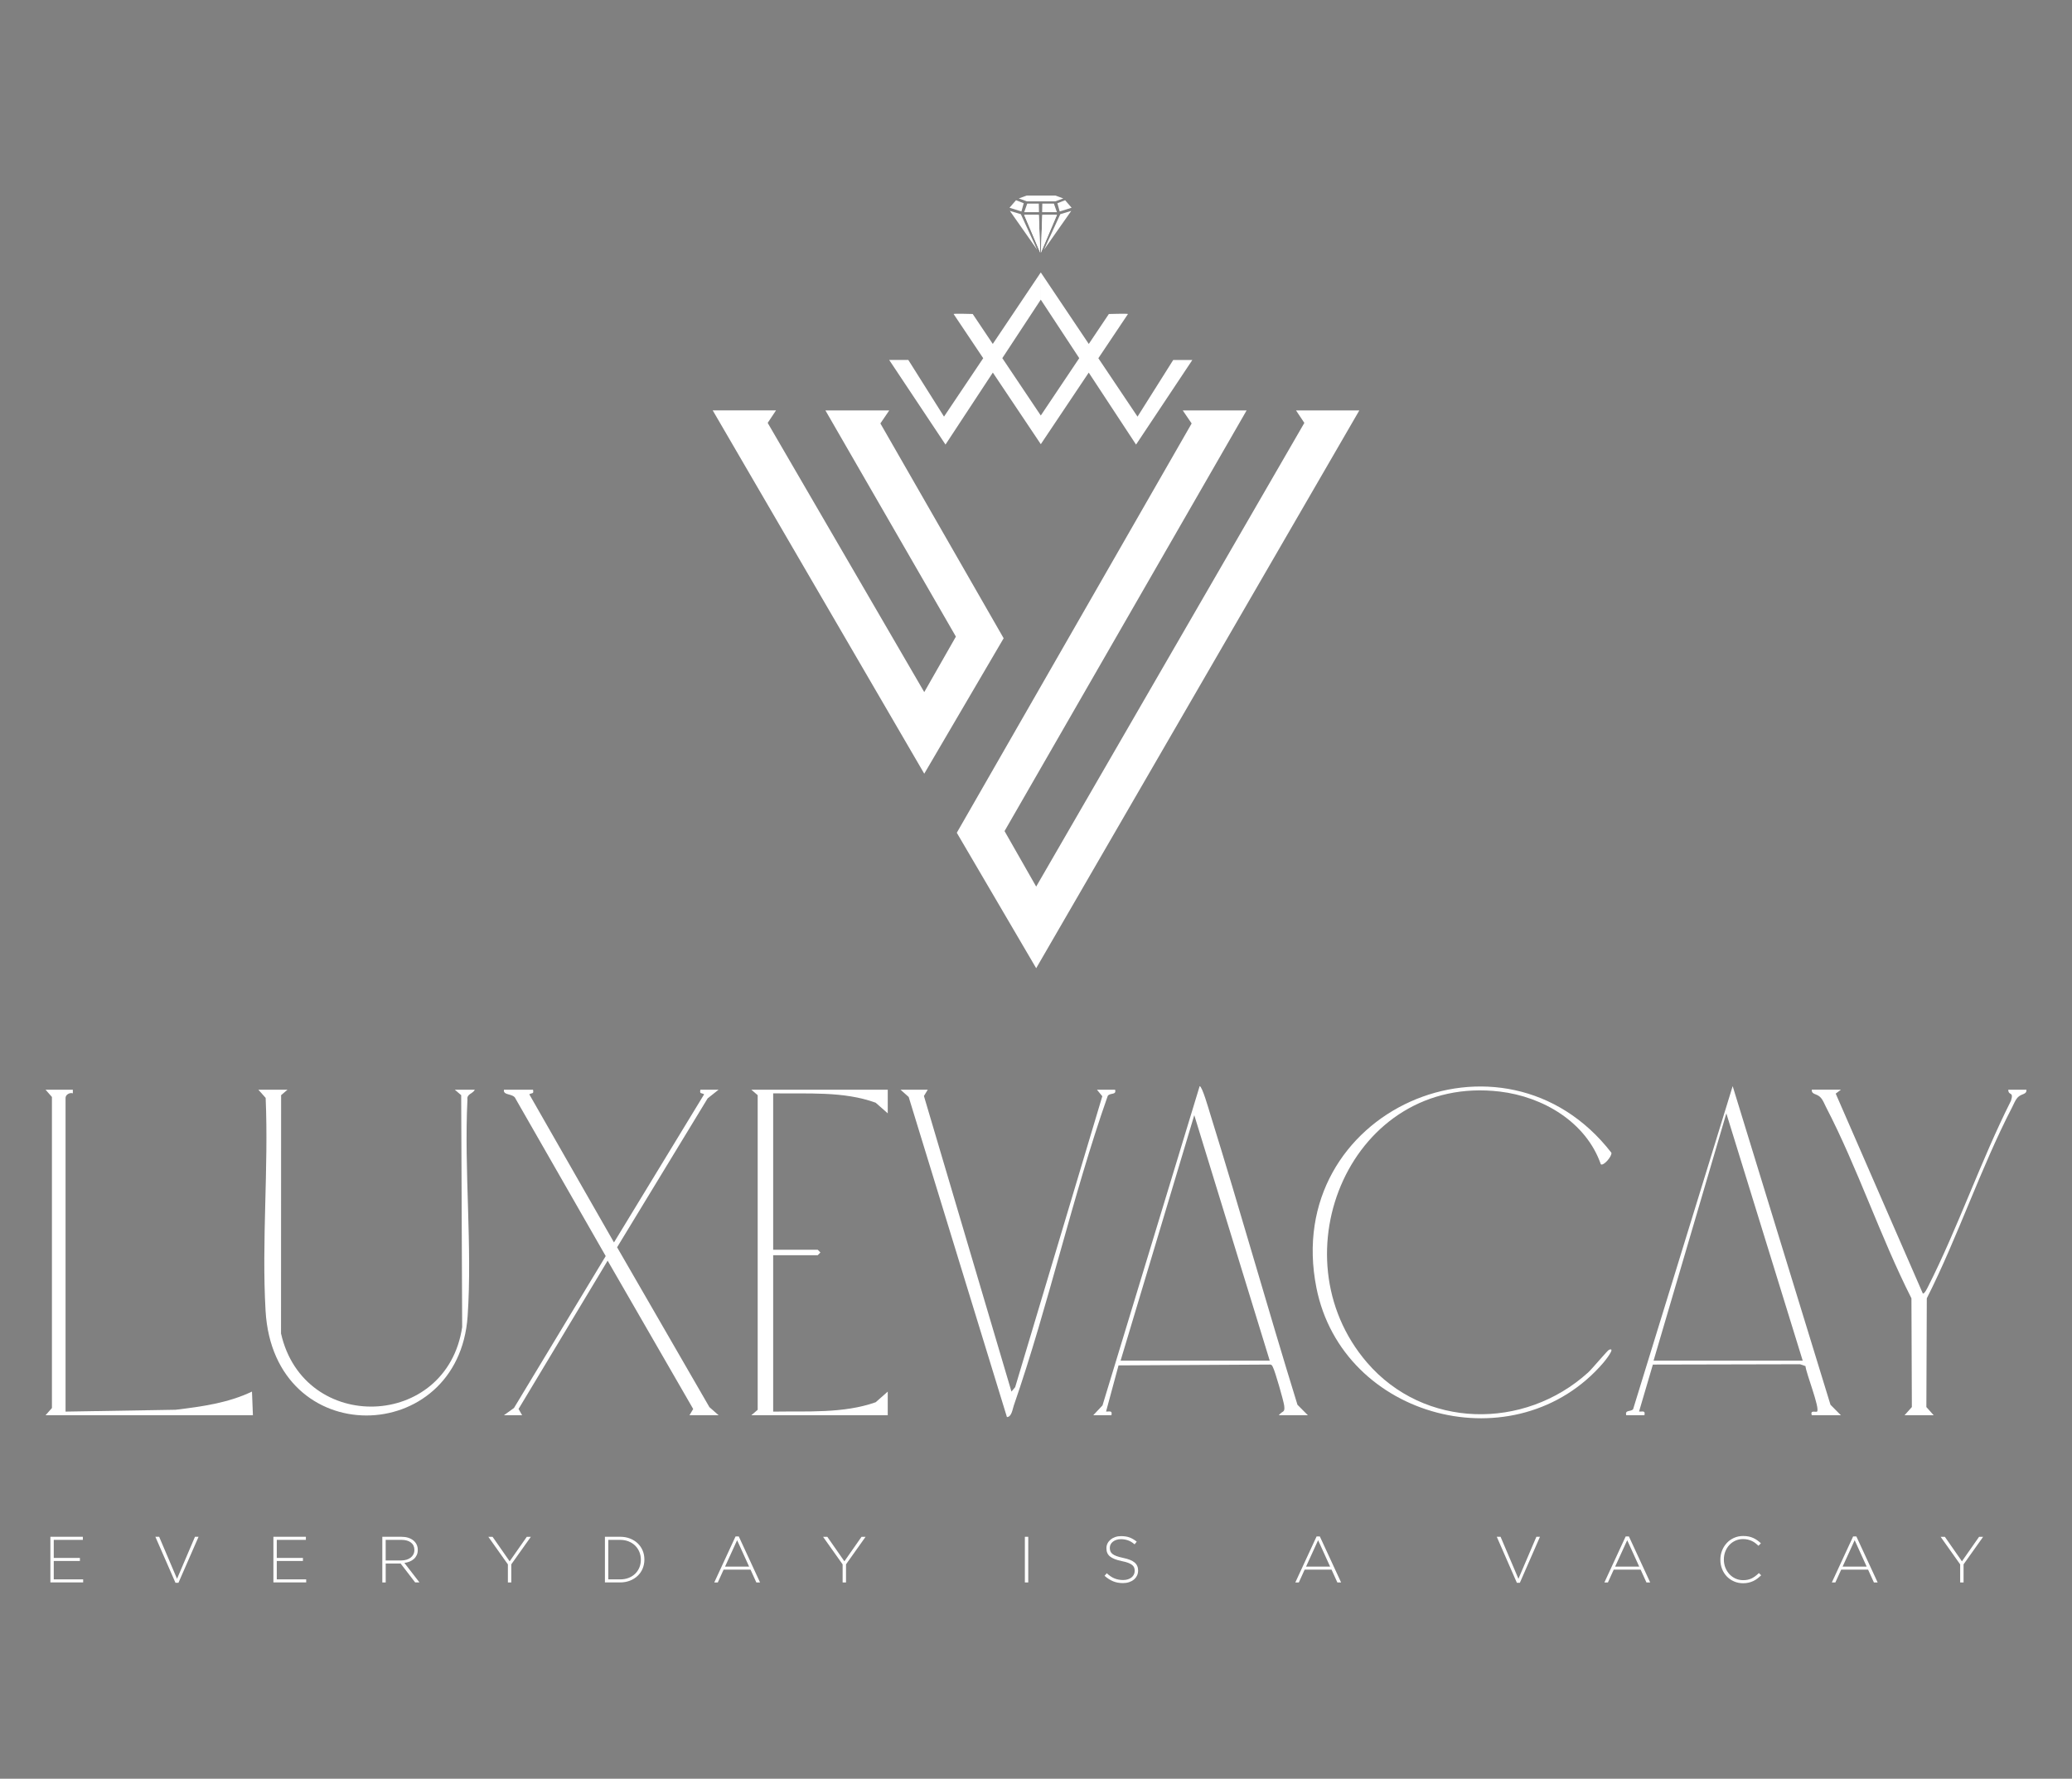<?xml version="1.0" encoding="UTF-8"?>
<svg id="Capa_1" xmlns="http://www.w3.org/2000/svg" version="1.1" viewBox="0 0 1203.65 1033.55">
  <rect x="0" y="0" width="1203.65" height="1033.55" fill="#808080" stroke="none"/>
  <!-- Generator: Adobe Illustrator 29.6.1, SVG Export Plug-In . SVG Version: 2.1.1 Build 9)  -->
  <defs>
    <style>
      .st0 {
        fill: #fff;
      }

      .st1 {
        fill: #a9b9c7;
      }
    </style>
  </defs>
  <g>
    <g>
      <path class="st1" d="M-2091.29,1957.67l5.16-7.58h-37.09l75.8,131.43-18.38,32.25-90.95-156.43,4.84-7.26h-36.77l122.88,211.1,46.12-78.7-71.6-124.82Z"/>
      <path class="st1" d="M-1849.83,1950.09l4.84,7.26-155.78,269.43-18.38-32.25,140.62-244.43h-37.09l5.16,7.58-136.43,237.82,46.12,78.7,187.71-324.1h-36.77Z"/>
      <path class="st1" d="M-1970.24,1928.11l-27.84,41.59v.04l-27.88-41.63-27.5,41.83-32.7-49.16h11.11l20.73,32.91,22.77-33.93-17.21-25.7c.32-.32,11.11,0,11.11,0l11.66,17.4,27.88-41.55v15.82l-22.34,33.99,22.35,33.34h0s22.34-33.33,22.34-33.33l-22.34-33.99v-15.82l27.88,41.55,11.66-17.4s10.79-.32,11.11,0l-17.21,25.7,22.76,33.93,20.73-32.91h11.11l-32.7,49.16-27.49-41.83Z"/>
    </g>
    <g>
      <polygon class="st1" points="-2000.23 1856.72 -2016.06 1834.17 -2016.06 1834.16 -2009.69 1836.08 -2000.23 1856.72"/>
      <polygon class="st1" points="-1999.25 1836.46 -1998.44 1858.41 -2007.75 1836.46 -1999.25 1836.46"/>
      <polygon class="st1" points="-1999.25 1836.46 -1998.44 1858.41 -2007.75 1836.46 -1999.25 1836.46"/>
      <polygon class="st1" points="-1985.03 1826.92 -1989.64 1828.61 -2006.25 1828.61 -2010.86 1826.92 -2006.24 1825.24 -1989.64 1825.24 -1985.03 1826.92"/>
      <polygon class="st1" points="-1999.25 1829.92 -1999.15 1834.91 -2007.73 1834.91 -2005.98 1829.92 -1999.25 1829.92"/>
      <path class="st1" d="M-2008.02,1829.71l-1.32,4.79,1.33-4.79h0Z"/>
      <g>
        <polygon class="st1" points="-2008.01 1829.71 -2008.01 1829.71 -2009.34 1834.5 -2016.27 1832.32 -2012.49 1827.97 -2012.47 1827.98 -2008.01 1829.71"/>
        <path class="st1" d="M-2012.47,1827.98l4.46,1.74h0s-4.46-1.74-4.46-1.74ZM-2016.06,1834.16h0s6.37,1.92,6.37,1.92l-6.37-1.92Z"/>
      </g>
      <polygon class="st1" points="-1996.24 1856.72 -1980.4 1834.17 -1980.4 1834.16 -1986.77 1836.08 -1996.24 1856.72"/>
      <polygon class="st1" points="-1997.21 1836.46 -1998.03 1858.41 -1988.72 1836.46 -1997.21 1836.46"/>
      <polygon class="st1" points="-1997.21 1836.46 -1998.03 1858.41 -1988.72 1836.46 -1997.21 1836.46"/>
      <polygon class="st1" points="-1997.21 1829.92 -1997.31 1834.91 -1988.73 1834.91 -1990.48 1829.92 -1997.21 1829.92"/>
      <path class="st1" d="M-1988.45,1829.71l1.32,4.79-1.33-4.79h0Z"/>
      <g>
        <polygon class="st1" points="-1988.45 1829.71 -1988.45 1829.71 -1987.12 1834.5 -1980.19 1832.32 -1983.97 1827.97 -1983.99 1827.98 -1988.45 1829.71"/>
        <path class="st1" d="M-1983.99,1827.98l-4.46,1.74h0s4.46-1.74,4.46-1.74ZM-1980.4,1834.16h0s-6.37,1.92-6.37,1.92l6.37-1.92Z"/>
      </g>
    </g>
  </g>
  <g>
    <g>
      <path class="st1" d="M-1482.99,2193.37v-26.52h18.86v1.78h-16.9v10.49h15.19v1.78h-15.19v10.68h17.08v1.78h-19.05Z"/>
      <path class="st1" d="M-1408.59,2193.56h-1.74l-11.67-26.71h2.2l10.38,24.4,10.42-24.4h2.08l-11.67,26.71Z"/>
      <path class="st1" d="M-1353.44,2193.37v-26.52h18.86v1.78h-16.9v10.49h15.19v1.78h-15.19v10.68h17.08v1.78h-19.05Z"/>
      <path class="st1" d="M-1271.09,2193.37l-8.45-10.99h-8.67v10.99h-1.97v-26.52h11.14c1.44,0,2.74.18,3.9.55,1.16.37,2.15.88,2.97,1.55.82.67,1.46,1.46,1.91,2.39s.68,1.94.68,3.05v.08c0,1.11-.2,2.1-.59,2.97s-.93,1.62-1.63,2.25c-.69.63-1.52,1.14-2.46,1.53-.95.39-1.98.66-3.09.81l8.75,11.33h-2.5ZM-1271.54,2174.45c0-1.8-.66-3.22-1.99-4.26-1.33-1.04-3.2-1.56-5.63-1.56h-9.05v11.97h8.94c1.11,0,2.14-.14,3.09-.42.95-.28,1.76-.68,2.44-1.2.68-.52,1.22-1.15,1.61-1.9.39-.75.59-1.6.59-2.57v-.08Z"/>
      <path class="st1" d="M-1215.25,2182.84v10.53h-1.97v-10.49l-11.36-16.02h2.46l9.92,14.24,9.96-14.24h2.35l-11.36,15.99Z"/>
      <path class="st1" d="M-1138.96,2185.34c-.68,1.62-1.65,3.02-2.9,4.2-1.25,1.19-2.74,2.12-4.47,2.8-1.73.68-3.63,1.02-5.7,1.02h-8.83v-26.52h8.83c2.07,0,3.97.33,5.7,1,1.73.67,3.22,1.6,4.47,2.78,1.25,1.19,2.22,2.58,2.9,4.19.68,1.6,1.02,3.34,1.02,5.21v.08c0,1.87-.34,3.61-1.02,5.23ZM-1139.98,2180.11c0-1.57-.28-3.05-.85-4.45-.57-1.39-1.37-2.61-2.41-3.65-1.04-1.04-2.3-1.86-3.79-2.47-1.49-.61-3.16-.91-5-.91h-6.86v22.96h6.86c1.84,0,3.51-.3,5-.89,1.49-.59,2.75-1.41,3.79-2.43,1.04-1.03,1.84-2.23,2.41-3.61.57-1.38.85-2.87.85-4.47v-.08Z"/>
      <path class="st1" d="M-1072.89,2193.37l-3.37-7.42h-15.65l-3.37,7.42h-2.05l12.35-26.71h1.89l12.35,26.71h-2.16ZM-1084.07,2168.82l-7.01,15.34h13.98l-6.97-15.34Z"/>
      <path class="st1" d="M-1020.81,2182.84v10.53h-1.97v-10.49l-11.36-16.02h2.46l9.92,14.24,9.96-14.24h2.35l-11.36,15.99Z"/>
      <path class="st1" d="M-916.9,2193.37v-26.52h1.97v26.52h-1.97Z"/>
      <path class="st1" d="M-851.8,2189.45c-.44.9-1.05,1.66-1.82,2.29-.77.63-1.69,1.12-2.77,1.48s-2.25.53-3.54.53c-2.12,0-4.03-.35-5.74-1.06-1.71-.71-3.35-1.77-4.94-3.18l1.29-1.48c.73.68,1.46,1.27,2.18,1.76.72.49,1.46.9,2.22,1.21s1.55.56,2.39.72c.83.16,1.74.25,2.73.25s1.89-.13,2.73-.4c.83-.26,1.54-.63,2.12-1.1.58-.47,1.04-1.02,1.36-1.67.33-.64.49-1.34.49-2.1v-.08c0-.71-.11-1.34-.32-1.89-.21-.56-.61-1.06-1.17-1.52-.57-.45-1.33-.86-2.29-1.23-.96-.37-2.2-.7-3.71-1-1.59-.33-2.95-.71-4.09-1.16-1.14-.44-2.06-.96-2.78-1.55-.72-.59-1.24-1.28-1.57-2.06-.33-.78-.49-1.68-.49-2.69v-.08c0-.98.21-1.9.64-2.75.43-.85,1.02-1.58,1.78-2.22.76-.63,1.65-1.12,2.69-1.48,1.04-.35,2.17-.53,3.41-.53,1.92,0,3.58.27,4.98.8,1.4.53,2.77,1.34,4.11,2.42l-1.25,1.55c-1.26-1.09-2.53-1.86-3.81-2.31-1.28-.45-2.65-.68-4.11-.68-.99,0-1.88.13-2.67.4-.79.26-1.48.62-2.04,1.08-.57.46-1,.99-1.31,1.59-.3.61-.45,1.25-.45,1.93v.08c0,.71.11,1.34.32,1.91.21.57.61,1.09,1.17,1.55.57.47,1.36.89,2.37,1.27s2.3.73,3.86,1.06c3.08.63,5.3,1.52,6.67,2.67s2.05,2.7,2.05,4.64v.08c0,1.06-.22,2.04-.66,2.94Z"/>
      <path class="st1" d="M-735.38,2193.37l-3.37-7.42h-15.64l-3.37,7.42h-2.04l12.35-26.71h1.89l12.35,26.71h-2.16ZM-746.55,2168.82l-7.01,15.34h13.98l-6.97-15.34Z"/>
      <path class="st1" d="M-629.35,2193.56h-1.74l-11.67-26.71h2.2l10.38,24.4,10.42-24.4h2.08l-11.67,26.71Z"/>
      <path class="st1" d="M-555.82,2193.37l-3.37-7.42h-15.64l-3.37,7.42h-2.04l12.35-26.71h1.89l12.35,26.71h-2.16ZM-567,2168.82l-7.01,15.34h13.98l-6.97-15.34Z"/>
      <path class="st1" d="M-491.33,2191.08c-.75.57-1.54,1.05-2.39,1.46-.85.4-1.76.72-2.75.95-.99.23-2.06.34-3.22.34-1.89,0-3.65-.35-5.27-1.06-1.62-.71-3.01-1.67-4.19-2.9-1.17-1.22-2.09-2.67-2.75-4.34-.66-1.67-.98-3.45-.98-5.34v-.08c0-1.87.33-3.64,1-5.3.67-1.67,1.59-3.12,2.76-4.38,1.17-1.25,2.57-2.24,4.19-2.96,1.62-.72,3.38-1.08,5.3-1.08,1.19,0,2.26.1,3.22.3s1.85.49,2.67.87c.82.38,1.59.83,2.31,1.34s1.42,1.09,2.1,1.72l-1.4,1.44c-.58-.55-1.19-1.07-1.82-1.55-.63-.48-1.31-.89-2.03-1.23s-1.5-.61-2.35-.81c-.85-.2-1.76-.3-2.75-.3-1.59,0-3.07.3-4.43.91-1.36.61-2.54,1.45-3.54,2.52-1,1.07-1.78,2.33-2.35,3.77s-.85,2.99-.85,4.66v.08c0,1.67.29,3.23.87,4.68s1.37,2.71,2.37,3.79c1,1.07,2.18,1.92,3.54,2.54,1.36.62,2.84.93,4.43.93,1.92,0,3.59-.35,5-1.06,1.41-.71,2.79-1.73,4.13-3.07l1.33,1.29c-.71.68-1.43,1.31-2.18,1.88Z"/>
      <path class="st1" d="M-423.69,2193.37l-3.37-7.42h-15.64l-3.37,7.42h-2.04l12.35-26.71h1.89l12.35,26.71h-2.16ZM-434.87,2168.82l-7.01,15.34h13.98l-6.97-15.34Z"/>
      <path class="st1" d="M-371.61,2182.84v10.53h-1.97v-10.49l-11.36-16.02h2.46l9.92,14.24,9.96-14.24h2.35l-11.36,15.99Z"/>
    </g>
    <g>
      <path class="st1" d="M-1345.26,1907.07l-3.7,3.17-.05,138.48c13.29,58.61,96.34,55.81,105.23-3.71l-.57-134.77-3.7-3.16h11.62c-1.16,2.42-4.83,2.38-4.29,5.74-2.01,41.11,2.89,85.08.11,125.86-5.2,76.05-112.68,78.82-117.38-3.17-2.32-40.42,1.81-83.04.05-123.69l-4.24-4.75h16.91Z"/>
      <path class="st1" d="M-996.56,1907.07v13.73s-7.03-6.18-7.03-6.18c-18.72-6.82-39.86-5.08-59.54-5.44v90.88h25.89l1.56,1.59-1.56,1.59h-25.89v90.88c19.66-.33,40.83,1.18,59.54-5.44l7.02-6.18v13.73s-79.25,0-79.25,0l3.7-3.17v-182.81l-3.7-3.17h79.25Z"/>
      <path class="st1" d="M-1202.61,1907.07c.54,2.71-.58,1.66-2.18,2.67l49.2,86.07,52.37-86.07c-1.58-1.01-2.73.03-2.17-2.67h10.56s-6.35,5.03-6.35,5.03l-52.6,86.53,53.62,92.88,5.33,4.71h-16.91l2.16-3.63-49.7-86.19-51.75,86.18,2.07,3.63h-10.56s5.83-4.2,5.83-4.2l53.29-88.27-52.31-91.34c-1.26-3.42-7.41-1.71-6.82-5.33h16.91Z"/>
      <path class="st1" d="M-459.76,2096.22c-1.16-3.32,2.57-1.55,3.08-2.16,1.71-2.01-6.42-22.3-6.76-26.39l-3.14-1.08-85.51.19-8.03,27.31c2.08.13,3.74-.83,3.13,2.13h-10.56c-.87-3.23,2.48-1.94,3.96-3.43l57.86-187.8,56.82,185.14,6.05,6.1h-16.91ZM-465.04,2064.52l-44.37-143.71-42.28,143.71h86.65Z"/>
      <path class="st1" d="M-769.37,2096.22c2.16-2.85,3.71-1.21,3.1-5.66-.4-2.94-5.25-19.79-6.48-22.14-.38-.74-.53-1.48-1.52-1.65l-88.22.49-7.25,26.82c2.08.13,3.74-.83,3.13,2.13h-10.56s5.37-5.71,5.37-5.71l56.44-185.52c1.47.04,5.3,13.54,6.09,16.08,17.48,56.16,33.35,112.87,50.72,169.07l6.05,6.1h-16.91ZM-861.3,2064.52h86.65l-43.84-142.66-42.81,142.66Z"/>
      <path class="st1" d="M-582.32,1950.39c-8.57-24.59-33.67-39.28-58.68-42.25-86.14-10.23-130.71,95.14-77.14,157.45,33.19,38.6,91.3,39.41,128.41,5.81,2.41-2.19,11.24-12.83,12.15-13.21,4.35-1.81-2.49,6.6-3.17,7.4-50.61,59.13-151.65,32.96-166.8-43.51-20.32-102.61,108.62-159.43,171.37-78.39.42,2.09-4.61,7.86-6.15,6.71Z"/>
      <path class="st1" d="M-973.31,1907.07l-2.23,3.65,50.85,171.76,2.16-2.59,50.61-169.02-3.11-3.8h10.56c.84,3.31-2.93,1.6-4.29,3.61-20.68,58.72-34.27,121.31-54.6,179.99-.68,1.96-1.22,6.58-3.96,6.61l-57.07-185.99-4.75-4.23h15.85Z"/>
      <path class="st1" d="M-442.85,1907.07l-3.02,2.27,50.58,116.07c.86.66,2.66-3.11,3.02-3.83,17.55-34.67,30.69-73.27,48.24-108.15,1.71-5.69-1.48-2.55-1.61-6.36h10.56c.19,3.11-2.96,2-5.3,4.73-1.26,1.47-2.09,3.69-3,5.45-18.29,35.31-31.54,75.36-49.58,111.04l-.25,63.17,4.24,4.75h-16.91l4.24-4.75-.24-63.18c-18.05-35.66-31.28-75.78-49.58-111.04-.91-1.76-1.73-3.98-3-5.45-2.34-2.73-5.48-1.61-5.31-4.74h16.91Z"/>
      <path class="st1" d="M-1469.95,1907.07v2.11c-1.85-.65-4.23.82-4.23,2.65v182.28l63.92-1.07c15.2-1.84,30.47-3.91,44.38-10.57l.54,13.75h-120.46l3.71-4.2v-180.74s-3.71-4.2-3.71-4.2h15.85Z"/>
    </g>
  </g>
  <g>
    <g>
      <g>
        <path class="st1" d="M29.27,2195.33v-26.52h18.86v1.78h-16.9v10.49h15.19v1.78h-15.19v10.68h17.08v1.78h-19.05Z"/>
        <path class="st1" d="M103.67,2195.52h-1.74l-11.67-26.71h2.2l10.38,24.4,10.42-24.4h2.08l-11.67,26.71Z"/>
        <path class="st1" d="M158.83,2195.33v-26.52h18.86v1.78h-16.9v10.49h15.19v1.78h-15.19v10.68h17.08v1.78h-19.05Z"/>
        <path class="st1" d="M241.18,2195.33l-8.45-10.99h-8.67v10.99h-1.97v-26.52h11.14c1.44,0,2.74.18,3.9.55,1.16.37,2.15.88,2.97,1.55.82.67,1.46,1.46,1.91,2.39s.68,1.94.68,3.05v.08c0,1.11-.2,2.1-.59,2.97s-.93,1.62-1.63,2.25c-.69.63-1.52,1.14-2.46,1.53-.95.39-1.98.66-3.09.81l8.75,11.33h-2.5ZM240.72,2176.41c0-1.8-.66-3.22-1.99-4.26-1.33-1.04-3.2-1.56-5.63-1.56h-9.05v11.97h8.94c1.11,0,2.14-.14,3.09-.42.95-.28,1.76-.68,2.44-1.2.68-.52,1.22-1.15,1.61-1.9.39-.75.59-1.6.59-2.57v-.08Z"/>
        <path class="st1" d="M297.01,2184.8v10.53h-1.97v-10.49l-11.36-16.02h2.46l9.92,14.24,9.96-14.24h2.35l-11.36,15.99Z"/>
        <path class="st1" d="M373.31,2187.3c-.68,1.62-1.65,3.02-2.9,4.2-1.25,1.19-2.74,2.12-4.47,2.8-1.73.68-3.63,1.02-5.7,1.02h-8.83v-26.52h8.83c2.07,0,3.97.33,5.7,1,1.73.67,3.22,1.6,4.47,2.78,1.25,1.19,2.22,2.58,2.9,4.19.68,1.6,1.02,3.34,1.02,5.21v.08c0,1.87-.34,3.61-1.02,5.23ZM372.28,2182.08c0-1.57-.28-3.05-.85-4.45-.57-1.39-1.37-2.61-2.41-3.65-1.04-1.04-2.3-1.86-3.79-2.47-1.49-.61-3.16-.91-5-.91h-6.86v22.96h6.86c1.84,0,3.51-.3,5-.89,1.49-.59,2.75-1.41,3.79-2.43,1.04-1.03,1.84-2.23,2.41-3.61.57-1.38.85-2.87.85-4.47v-.08Z"/>
        <path class="st1" d="M439.37,2195.33l-3.37-7.42h-15.65l-3.37,7.42h-2.05l12.35-26.71h1.89l12.35,26.71h-2.16ZM428.2,2170.79l-7.01,15.34h13.98l-6.97-15.34Z"/>
        <path class="st1" d="M491.46,2184.8v10.53h-1.97v-10.49l-11.36-16.02h2.46l9.92,14.24,9.96-14.24h2.35l-11.36,15.99Z"/>
        <path class="st1" d="M595.36,2195.33v-26.52h1.97v26.52h-1.97Z"/>
        <path class="st1" d="M660.46,2191.41c-.44.9-1.05,1.66-1.82,2.29-.77.63-1.69,1.12-2.77,1.48s-2.25.53-3.54.53c-2.12,0-4.03-.35-5.74-1.06-1.71-.71-3.35-1.77-4.94-3.18l1.29-1.48c.73.68,1.46,1.27,2.18,1.76.72.49,1.46.9,2.22,1.21s1.55.56,2.39.72c.83.16,1.74.25,2.73.25s1.89-.13,2.73-.4c.83-.26,1.54-.63,2.12-1.1.58-.47,1.04-1.02,1.36-1.67.33-.64.49-1.34.49-2.1v-.08c0-.71-.11-1.34-.32-1.89-.21-.56-.61-1.06-1.17-1.52-.57-.45-1.33-.86-2.29-1.23-.96-.37-2.2-.7-3.71-1-1.59-.33-2.95-.71-4.09-1.16-1.14-.44-2.06-.96-2.78-1.55-.72-.59-1.24-1.28-1.57-2.06-.33-.78-.49-1.68-.49-2.69v-.08c0-.98.21-1.9.64-2.75.43-.85,1.02-1.58,1.78-2.22.76-.63,1.65-1.12,2.69-1.48,1.04-.35,2.17-.53,3.41-.53,1.92,0,3.58.27,4.98.8,1.4.53,2.77,1.34,4.11,2.42l-1.25,1.55c-1.26-1.09-2.53-1.86-3.81-2.31-1.28-.45-2.65-.68-4.11-.68-.99,0-1.88.13-2.67.4-.79.26-1.48.62-2.04,1.08-.57.46-1,.99-1.31,1.59-.3.61-.45,1.25-.45,1.93v.08c0,.71.11,1.34.32,1.91.21.57.61,1.09,1.17,1.55.57.47,1.36.89,2.37,1.27s2.3.73,3.86,1.06c3.08.63,5.3,1.52,6.67,2.67s2.05,2.7,2.05,4.64v.08c0,1.06-.22,2.04-.66,2.94Z"/>
        <path class="st1" d="M776.89,2195.33l-3.37-7.42h-15.64l-3.37,7.42h-2.04l12.35-26.71h1.89l12.35,26.71h-2.16ZM765.71,2170.79l-7.01,15.34h13.98l-6.97-15.34Z"/>
        <path class="st1" d="M882.91,2195.52h-1.74l-11.67-26.71h2.2l10.38,24.4,10.42-24.4h2.08l-11.67,26.71Z"/>
        <path class="st1" d="M956.44,2195.33l-3.37-7.42h-15.64l-3.37,7.42h-2.04l12.35-26.71h1.89l12.35,26.71h-2.16ZM945.27,2170.79l-7.01,15.34h13.98l-6.97-15.34Z"/>
        <path class="st1" d="M1020.93,2193.04c-.75.57-1.54,1.05-2.39,1.46-.85.4-1.76.72-2.75.95-.99.23-2.06.34-3.22.34-1.89,0-3.65-.35-5.27-1.06-1.62-.71-3.01-1.67-4.19-2.9-1.17-1.22-2.09-2.67-2.75-4.34-.66-1.67-.98-3.45-.98-5.34v-.08c0-1.87.33-3.64,1-5.3.67-1.67,1.59-3.12,2.76-4.38,1.17-1.25,2.57-2.24,4.19-2.96,1.62-.72,3.38-1.08,5.3-1.08,1.19,0,2.26.1,3.22.3s1.85.49,2.67.87c.82.38,1.59.83,2.31,1.34s1.42,1.09,2.1,1.72l-1.4,1.44c-.58-.55-1.19-1.07-1.82-1.55-.63-.48-1.31-.89-2.03-1.23s-1.5-.61-2.35-.81c-.85-.2-1.76-.3-2.75-.3-1.59,0-3.07.3-4.43.91-1.36.61-2.54,1.45-3.54,2.52-1,1.07-1.78,2.33-2.35,3.77s-.85,2.99-.85,4.66v.08c0,1.67.29,3.23.87,4.68s1.37,2.71,2.37,3.79c1,1.07,2.18,1.92,3.54,2.54,1.36.62,2.84.93,4.43.93,1.92,0,3.59-.35,5-1.06,1.41-.71,2.79-1.73,4.13-3.07l1.33,1.29c-.71.68-1.43,1.31-2.18,1.88Z"/>
        <path class="st1" d="M1088.57,2195.33l-3.37-7.42h-15.64l-3.37,7.42h-2.04l12.35-26.71h1.89l12.35,26.71h-2.16ZM1077.4,2170.79l-7.01,15.34h13.98l-6.97-15.34Z"/>
        <path class="st1" d="M1140.66,2184.8v10.53h-1.97v-10.49l-11.36-16.02h2.46l9.92,14.24,9.96-14.24h2.35l-11.36,15.99Z"/>
      </g>
      <g>
        <path class="st1" d="M167,1909.03l-3.7,3.17-.05,138.48c13.29,58.61,96.34,55.81,105.23-3.71l-.57-134.77-3.7-3.16h11.62c-1.16,2.42-4.83,2.38-4.29,5.74-2.01,41.11,2.89,85.08.11,125.86-5.2,76.05-112.68,78.82-117.38-3.17-2.32-40.42,1.81-83.04.05-123.69l-4.24-4.75h16.91Z"/>
        <path class="st1" d="M515.71,1909.03v13.73s-7.03-6.18-7.03-6.18c-18.72-6.82-39.86-5.08-59.54-5.44v90.88h25.89l1.56,1.59-1.56,1.59h-25.89v90.88c19.66-.33,40.83,1.18,59.54-5.44l7.02-6.18v13.73s-79.25,0-79.25,0l3.7-3.17v-182.81l-3.7-3.17h79.25Z"/>
        <path class="st1" d="M309.65,1909.03c.54,2.71-.58,1.66-2.18,2.67l49.2,86.07,52.37-86.07c-1.58-1.01-2.73.03-2.17-2.67h10.56s-6.35,5.03-6.35,5.03l-52.6,86.53,53.62,92.88,5.33,4.71h-16.91l2.16-3.63-49.7-86.19-51.75,86.18,2.07,3.63h-10.56s5.83-4.2,5.83-4.2l53.29-88.27-52.31-91.34c-1.26-3.42-7.41-1.71-6.82-5.33h16.91Z"/>
        <path class="st1" d="M1052.5,2098.18c-1.16-3.32,2.57-1.55,3.08-2.16,1.71-2.01-6.42-22.3-6.76-26.39l-3.14-1.08-85.51.19-8.03,27.31c2.08.13,3.74-.83,3.13,2.13h-10.56c-.87-3.23,2.48-1.94,3.96-3.43l57.86-187.8,56.82,185.14,6.05,6.1h-16.91ZM1047.22,2066.48l-44.37-143.71-42.28,143.71h86.65Z"/>
        <path class="st1" d="M742.89,2098.18c2.16-2.85,3.71-1.21,3.1-5.66-.4-2.94-5.25-19.79-6.48-22.14-.38-.74-.53-1.48-1.52-1.65l-88.22.49-7.25,26.82c2.08.13,3.74-.83,3.13,2.13h-10.56s5.37-5.71,5.37-5.71l56.44-185.52c1.47.04,5.3,13.54,6.09,16.08,17.48,56.16,33.35,112.87,50.72,169.07l6.05,6.1h-16.91ZM650.96,2066.48h86.65l-43.84-142.66-42.81,142.66Z"/>
        <path class="st1" d="M929.94,1952.36c-8.57-24.59-33.67-39.28-58.68-42.25-86.14-10.23-130.71,95.14-77.14,157.45,33.19,38.6,91.3,39.41,128.41,5.81,2.41-2.19,11.24-12.83,12.15-13.21,4.35-1.81-2.49,6.6-3.17,7.4-50.61,59.13-151.65,32.96-166.8-43.51-20.32-102.61,108.62-159.43,171.37-78.39.42,2.09-4.61,7.86-6.15,6.71Z"/>
        <path class="st1" d="M538.95,1909.03l-2.23,3.65,50.85,171.76,2.16-2.59,50.61-169.02-3.11-3.8h10.56c.84,3.31-2.93,1.6-4.29,3.61-20.68,58.72-34.27,121.31-54.6,179.99-.68,1.96-1.22,6.58-3.96,6.61l-57.07-185.99-4.75-4.23h15.85Z"/>
        <path class="st1" d="M1069.41,1909.03l-3.02,2.27,50.58,116.07c.86.66,2.66-3.11,3.02-3.83,17.55-34.67,30.69-73.27,48.24-108.15,1.71-5.69-1.48-2.55-1.61-6.36h10.56c.19,3.11-2.96,2-5.3,4.73-1.26,1.47-2.09,3.69-3,5.45-18.29,35.31-31.54,75.36-49.58,111.04l-.25,63.17,4.24,4.75h-16.91l4.24-4.75-.24-63.18c-18.05-35.66-31.28-75.78-49.58-111.04-.91-1.76-1.73-3.98-3-5.45-2.34-2.73-5.48-1.61-5.31-4.74h16.91Z"/>
        <path class="st1" d="M42.31,1909.03v2.11c-1.85-.65-4.23.82-4.23,2.65v182.28l63.92-1.07c15.2-1.84,30.47-3.91,44.38-10.57l.54,13.75H26.46l3.71-4.2v-180.74s-3.71-4.2-3.71-4.2h15.85Z"/>
      </g>
    </g>
    <g>
      <g>
        <path class="st1" d="M511.42,1521.9l5.16-7.58h-37.09l75.8,131.43-18.38,32.25-90.95-156.43,4.84-7.26h-36.77l122.88,211.1,46.12-78.7-71.6-124.82Z"/>
        <path class="st1" d="M752.87,1514.32l4.84,7.26-155.78,269.43-18.38-32.25,140.62-244.43h-37.09l5.16,7.58-136.43,237.82,46.12,78.7,187.71-324.1h-36.77Z"/>
        <path class="st1" d="M632.47,1492.34l-27.84,41.59v.04l-27.88-41.63-27.5,41.83-32.7-49.16h11.11l20.73,32.91,22.77-33.93-17.21-25.7c.32-.32,11.11,0,11.11,0l11.66,17.4,27.88-41.55v15.82l-22.34,33.99,22.35,33.34h0s22.34-33.33,22.34-33.33l-22.34-33.99v-15.82l27.88,41.55,11.66-17.4s10.79-.32,11.11,0l-17.21,25.7,22.76,33.93,20.73-32.91h11.11l-32.7,49.16-27.49-41.83Z"/>
      </g>
      <g>
        <polygon class="st1" points="602.48 1420.95 586.65 1398.4 586.65 1398.39 593.02 1400.31 602.48 1420.95"/>
        <polygon class="st1" points="603.45 1400.68 604.27 1422.63 594.96 1400.68 603.45 1400.68"/>
        <polygon class="st1" points="603.45 1400.68 604.27 1422.63 594.96 1400.68 603.45 1400.68"/>
        <polygon class="st1" points="617.68 1391.15 613.07 1392.83 596.46 1392.83 591.85 1391.15 596.46 1389.46 613.07 1389.46 617.68 1391.15"/>
        <polygon class="st1" points="603.46 1394.15 603.56 1399.14 594.97 1399.14 596.73 1394.15 603.46 1394.15"/>
        <path class="st1" d="M594.69,1393.94l-1.32,4.79,1.33-4.79h0Z"/>
        <g>
          <polygon class="st1" points="594.69 1393.94 594.69 1393.94 593.36 1398.73 586.44 1396.55 590.21 1392.2 590.23 1392.2 594.69 1393.94"/>
          <path class="st1" d="M590.23,1392.2l4.46,1.74h0s-4.46-1.74-4.46-1.74ZM586.65,1398.39h0s6.37,1.92,6.37,1.92l-6.37-1.92Z"/>
        </g>
        <polygon class="st1" points="606.47 1420.95 622.3 1398.4 622.3 1398.39 615.93 1400.31 606.47 1420.95"/>
        <polygon class="st1" points="605.5 1400.68 604.68 1422.63 613.99 1400.68 605.5 1400.68"/>
        <polygon class="st1" points="605.5 1400.68 604.68 1422.63 613.99 1400.68 605.5 1400.68"/>
        <polygon class="st1" points="605.49 1394.15 605.39 1399.14 613.98 1399.14 612.22 1394.15 605.49 1394.15"/>
        <path class="st1" d="M614.26,1393.94l1.32,4.79-1.33-4.79h0Z"/>
        <g>
          <polygon class="st1" points="614.26 1393.94 614.26 1393.94 615.59 1398.73 622.51 1396.55 618.74 1392.2 618.72 1392.2 614.26 1393.94"/>
          <path class="st1" d="M618.72,1392.2l-4.46,1.74h0s4.46-1.74,4.46-1.74ZM622.3,1398.39h0s-6.37,1.92-6.37,1.92l6.37-1.92Z"/>
        </g>
      </g>
    </g>
  </g>
  <g>
    <g>
      <path class="st0" d="M-2091.29,681.82l5.16-7.58h-37.09l75.8,131.43-18.38,32.25-90.95-156.43,4.84-7.26h-36.77l122.88,211.1,46.12-78.7-71.6-124.82Z"/>
      <path class="st0" d="M-1849.83,674.24l4.84,7.26-155.78,269.43-18.38-32.25,140.62-244.43h-37.09l5.16,7.58-136.43,237.82,46.12,78.7,187.71-324.1h-36.77Z"/>
      <path class="st0" d="M-1970.24,652.26l-27.84,41.59v.04l-27.88-41.63-27.5,41.83-32.7-49.16h11.11l20.73,32.91,22.77-33.93-17.21-25.7c.32-.32,11.11,0,11.11,0l11.66,17.4,27.88-41.55v15.82l-22.34,33.99,22.35,33.34h0s22.34-33.33,22.34-33.33l-22.34-33.99v-15.82l27.88,41.55,11.66-17.4s10.79-.32,11.11,0l-17.21,25.7,22.76,33.93,20.73-32.91h11.11l-32.7,49.16-27.49-41.83Z"/>
    </g>
    <g>
      <polygon class="st0" points="-2000.23 580.87 -2016.06 558.32 -2016.06 558.31 -2009.69 560.23 -2000.23 580.87"/>
      <polygon class="st0" points="-1999.25 560.6 -1998.44 582.55 -2007.75 560.6 -1999.25 560.6"/>
      <polygon class="st0" points="-1999.25 560.6 -1998.44 582.55 -2007.75 560.6 -1999.25 560.6"/>
      <polygon class="st0" points="-1985.03 551.07 -1989.64 552.75 -2006.25 552.75 -2010.86 551.07 -2006.24 549.39 -1989.64 549.39 -1985.03 551.07"/>
      <polygon class="st0" points="-1999.25 554.07 -1999.15 559.06 -2007.73 559.06 -2005.98 554.07 -1999.25 554.07"/>
      <path class="st0" d="M-2008.02,553.86l-1.32,4.79,1.33-4.79h0Z"/>
      <g>
        <polygon class="st0" points="-2008.01 553.86 -2008.01 553.86 -2009.34 558.65 -2016.27 556.47 -2012.49 552.12 -2012.47 552.13 -2008.01 553.86"/>
        <path class="st0" d="M-2012.47,552.13l4.46,1.74h0s-4.46-1.74-4.46-1.74ZM-2016.06,558.31h0s6.37,1.92,6.37,1.92l-6.37-1.92Z"/>
      </g>
      <polygon class="st0" points="-1996.24 580.87 -1980.4 558.32 -1980.4 558.31 -1986.77 560.23 -1996.24 580.87"/>
      <polygon class="st0" points="-1997.21 560.6 -1998.03 582.55 -1988.72 560.6 -1997.21 560.6"/>
      <polygon class="st0" points="-1997.21 560.6 -1998.03 582.55 -1988.72 560.6 -1997.21 560.6"/>
      <polygon class="st0" points="-1997.21 554.07 -1997.31 559.06 -1988.73 559.06 -1990.48 554.07 -1997.21 554.07"/>
      <path class="st0" d="M-1988.45,553.86l1.32,4.79-1.33-4.79h0Z"/>
      <g>
        <polygon class="st0" points="-1988.45 553.86 -1988.45 553.86 -1987.12 558.65 -1980.19 556.47 -1983.97 552.12 -1983.99 552.13 -1988.45 553.86"/>
        <path class="st0" d="M-1983.99,552.13l-4.46,1.74h0s4.46-1.74,4.46-1.74ZM-1980.4,558.31h0s-6.37,1.92-6.37,1.92l6.37-1.92Z"/>
      </g>
    </g>
  </g>
  <g>
    <g>
      <path class="st0" d="M-1482.99,917.52v-26.52h18.86v1.78h-16.9v10.49h15.19v1.78h-15.19v10.68h17.08v1.78h-19.05Z"/>
      <path class="st0" d="M-1408.59,917.71h-1.74l-11.67-26.71h2.2l10.38,24.4,10.42-24.4h2.08l-11.67,26.71Z"/>
      <path class="st0" d="M-1353.44,917.52v-26.52h18.86v1.78h-16.9v10.49h15.19v1.78h-15.19v10.68h17.08v1.78h-19.05Z"/>
      <path class="st0" d="M-1271.09,917.52l-8.45-10.99h-8.67v10.99h-1.97v-26.52h11.14c1.44,0,2.74.18,3.9.55,1.16.37,2.15.88,2.97,1.55.82.67,1.46,1.46,1.91,2.39s.68,1.94.68,3.05v.08c0,1.11-.2,2.1-.59,2.97s-.93,1.62-1.63,2.25c-.69.63-1.52,1.14-2.46,1.53-.95.39-1.98.66-3.09.81l8.75,11.33h-2.5ZM-1271.54,898.6c0-1.8-.66-3.22-1.99-4.26-1.33-1.04-3.2-1.56-5.63-1.56h-9.05v11.97h8.94c1.11,0,2.14-.14,3.09-.42.95-.28,1.76-.68,2.44-1.2.68-.52,1.22-1.15,1.61-1.9.39-.75.59-1.6.59-2.57v-.08Z"/>
      <path class="st0" d="M-1215.25,906.99v10.53h-1.97v-10.49l-11.36-16.02h2.46l9.92,14.24,9.96-14.24h2.35l-11.36,15.99Z"/>
      <path class="st0" d="M-1138.96,909.49c-.68,1.62-1.65,3.02-2.9,4.2-1.25,1.19-2.74,2.12-4.47,2.8-1.73.68-3.63,1.02-5.7,1.02h-8.83v-26.52h8.83c2.07,0,3.97.33,5.7,1,1.73.67,3.22,1.6,4.47,2.78,1.25,1.19,2.22,2.58,2.9,4.19.68,1.6,1.02,3.34,1.02,5.21v.08c0,1.87-.34,3.61-1.02,5.23ZM-1139.98,904.26c0-1.57-.28-3.05-.85-4.45-.57-1.39-1.37-2.61-2.41-3.65-1.04-1.04-2.3-1.86-3.79-2.47-1.49-.61-3.16-.91-5-.91h-6.86v22.96h6.86c1.84,0,3.51-.3,5-.89,1.49-.59,2.75-1.41,3.79-2.43,1.04-1.03,1.84-2.23,2.41-3.61.57-1.38.85-2.87.85-4.47v-.08Z"/>
      <path class="st0" d="M-1072.89,917.52l-3.37-7.42h-15.65l-3.37,7.42h-2.05l12.35-26.71h1.89l12.35,26.71h-2.16ZM-1084.07,892.97l-7.01,15.34h13.98l-6.97-15.34Z"/>
      <path class="st0" d="M-1020.81,906.99v10.53h-1.97v-10.49l-11.36-16.02h2.46l9.92,14.24,9.96-14.24h2.35l-11.36,15.99Z"/>
      <path class="st0" d="M-916.9,917.52v-26.52h1.97v26.52h-1.97Z"/>
      <path class="st0" d="M-851.8,913.6c-.44.9-1.05,1.66-1.82,2.29-.77.63-1.69,1.12-2.77,1.48s-2.25.53-3.54.53c-2.12,0-4.03-.35-5.74-1.06-1.71-.71-3.35-1.77-4.94-3.18l1.29-1.48c.73.68,1.46,1.27,2.18,1.76.72.49,1.46.9,2.22,1.21s1.55.56,2.39.72c.83.16,1.74.25,2.73.25s1.89-.13,2.73-.4c.83-.26,1.54-.63,2.12-1.1.58-.47,1.04-1.02,1.36-1.67.33-.64.49-1.34.49-2.1v-.08c0-.71-.11-1.34-.32-1.89-.21-.56-.61-1.06-1.17-1.52-.57-.45-1.33-.86-2.29-1.23-.96-.37-2.2-.7-3.71-1-1.59-.33-2.95-.71-4.09-1.16-1.14-.44-2.06-.96-2.78-1.55-.72-.59-1.24-1.28-1.57-2.06-.33-.78-.49-1.68-.49-2.69v-.08c0-.98.21-1.9.64-2.75.43-.85,1.02-1.58,1.78-2.22.76-.63,1.65-1.12,2.69-1.48,1.04-.35,2.17-.53,3.41-.53,1.92,0,3.58.27,4.98.8,1.4.53,2.77,1.34,4.11,2.42l-1.25,1.55c-1.26-1.09-2.53-1.86-3.81-2.31-1.28-.45-2.65-.68-4.11-.68-.99,0-1.88.13-2.67.4-.79.26-1.48.62-2.04,1.08-.57.46-1,.99-1.31,1.59-.3.61-.45,1.25-.45,1.93v.08c0,.71.11,1.34.32,1.91.21.57.61,1.09,1.17,1.55.57.47,1.36.89,2.37,1.27s2.3.73,3.86,1.06c3.08.63,5.3,1.52,6.67,2.67s2.05,2.7,2.05,4.64v.08c0,1.06-.22,2.04-.66,2.94Z"/>
      <path class="st0" d="M-735.38,917.52l-3.37-7.42h-15.64l-3.37,7.42h-2.04l12.35-26.71h1.89l12.35,26.71h-2.16ZM-746.55,892.97l-7.01,15.34h13.98l-6.97-15.34Z"/>
      <path class="st0" d="M-629.35,917.71h-1.74l-11.67-26.71h2.2l10.38,24.4,10.42-24.4h2.08l-11.67,26.71Z"/>
      <path class="st0" d="M-555.82,917.52l-3.37-7.42h-15.64l-3.37,7.42h-2.04l12.35-26.71h1.89l12.35,26.71h-2.16ZM-567,892.97l-7.01,15.34h13.98l-6.97-15.34Z"/>
      <path class="st0" d="M-491.33,915.23c-.75.57-1.54,1.05-2.39,1.46-.85.4-1.76.72-2.75.95-.99.23-2.06.34-3.22.34-1.89,0-3.65-.35-5.27-1.06-1.62-.71-3.01-1.67-4.19-2.9-1.17-1.22-2.09-2.67-2.75-4.34-.66-1.67-.98-3.45-.98-5.34v-.08c0-1.87.33-3.64,1-5.3.67-1.67,1.59-3.12,2.76-4.38,1.17-1.25,2.57-2.24,4.19-2.96,1.62-.72,3.38-1.08,5.3-1.08,1.19,0,2.26.1,3.22.3s1.85.49,2.67.87c.82.38,1.59.83,2.31,1.34s1.42,1.09,2.1,1.72l-1.4,1.44c-.58-.55-1.19-1.07-1.82-1.55-.63-.48-1.31-.89-2.03-1.23s-1.5-.61-2.35-.81c-.85-.2-1.76-.3-2.75-.3-1.59,0-3.07.3-4.43.91-1.36.61-2.54,1.45-3.54,2.52-1,1.07-1.78,2.33-2.35,3.77s-.85,2.99-.85,4.66v.08c0,1.67.29,3.23.87,4.68s1.37,2.71,2.37,3.79c1,1.07,2.18,1.92,3.54,2.54,1.36.62,2.84.93,4.43.93,1.92,0,3.59-.35,5-1.06,1.41-.71,2.79-1.73,4.13-3.07l1.33,1.29c-.71.68-1.43,1.31-2.18,1.88Z"/>
      <path class="st0" d="M-423.69,917.52l-3.37-7.42h-15.64l-3.37,7.42h-2.04l12.35-26.71h1.89l12.35,26.71h-2.16ZM-434.87,892.97l-7.01,15.34h13.98l-6.97-15.34Z"/>
      <path class="st0" d="M-371.61,906.99v10.53h-1.97v-10.49l-11.36-16.02h2.46l9.92,14.24,9.96-14.24h2.35l-11.36,15.99Z"/>
    </g>
    <g>
      <path class="st0" d="M-1345.26,631.22l-3.7,3.17-.05,138.48c13.29,58.61,96.34,55.81,105.23-3.71l-.57-134.77-3.7-3.16h11.62c-1.16,2.42-4.83,2.38-4.29,5.74-2.01,41.11,2.89,85.08.11,125.86-5.2,76.05-112.68,78.82-117.38-3.17-2.32-40.42,1.81-83.04.05-123.69l-4.24-4.75h16.91Z"/>
      <path class="st0" d="M-996.56,631.22v13.73s-7.03-6.18-7.03-6.18c-18.72-6.82-39.86-5.08-59.54-5.44v90.88h25.89l1.56,1.59-1.56,1.59h-25.89v90.88c19.66-.33,40.83,1.18,59.54-5.44l7.02-6.18v13.73s-79.25,0-79.25,0l3.7-3.17v-182.81l-3.7-3.17h79.25Z"/>
      <path class="st0" d="M-1202.61,631.22c.54,2.71-.58,1.66-2.18,2.67l49.2,86.07,52.37-86.07c-1.58-1.01-2.73.03-2.17-2.67h10.56s-6.35,5.03-6.35,5.03l-52.6,86.53,53.62,92.88,5.33,4.71h-16.91l2.16-3.63-49.7-86.19-51.75,86.18,2.07,3.63h-10.56s5.83-4.2,5.83-4.2l53.29-88.27-52.31-91.34c-1.26-3.42-7.41-1.71-6.82-5.33h16.91Z"/>
      <path class="st0" d="M-459.76,820.37c-1.16-3.32,2.57-1.55,3.08-2.16,1.71-2.01-6.42-22.3-6.76-26.39l-3.14-1.08-85.51.19-8.03,27.31c2.08.13,3.74-.83,3.13,2.13h-10.56c-.87-3.23,2.48-1.94,3.96-3.43l57.86-187.8,56.82,185.14,6.05,6.1h-16.91ZM-465.04,788.67l-44.37-143.71-42.28,143.71h86.65Z"/>
      <path class="st0" d="M-769.37,820.37c2.16-2.85,3.71-1.21,3.1-5.66-.4-2.94-5.25-19.79-6.48-22.14-.38-.74-.53-1.48-1.52-1.65l-88.22.49-7.25,26.82c2.08.13,3.74-.83,3.13,2.13h-10.56s5.37-5.71,5.37-5.71l56.44-185.52c1.47.04,5.3,13.54,6.09,16.08,17.48,56.16,33.35,112.87,50.72,169.07l6.05,6.1h-16.91ZM-861.3,788.67h86.65l-43.84-142.66-42.81,142.66Z"/>
      <path class="st0" d="M-582.32,674.54c-8.57-24.59-33.67-39.28-58.68-42.25-86.14-10.23-130.71,95.14-77.14,157.45,33.19,38.6,91.3,39.41,128.41,5.81,2.41-2.19,11.24-12.83,12.15-13.21,4.35-1.81-2.49,6.6-3.17,7.4-50.61,59.13-151.65,32.96-166.8-43.51-20.32-102.61,108.62-159.43,171.37-78.39.42,2.09-4.61,7.86-6.15,6.71Z"/>
      <path class="st0" d="M-973.31,631.22l-2.23,3.65,50.85,171.76,2.16-2.59,50.61-169.02-3.11-3.8h10.56c.84,3.31-2.93,1.6-4.29,3.61-20.68,58.72-34.27,121.31-54.6,179.99-.68,1.96-1.22,6.58-3.96,6.61l-57.07-185.99-4.75-4.23h15.85Z"/>
      <path class="st0" d="M-442.85,631.22l-3.02,2.27,50.58,116.07c.86.66,2.66-3.11,3.02-3.83,17.55-34.67,30.69-73.27,48.24-108.15,1.71-5.69-1.48-2.55-1.61-6.36h10.56c.19,3.11-2.96,2-5.3,4.73-1.26,1.47-2.09,3.69-3,5.45-18.29,35.31-31.54,75.36-49.58,111.04l-.25,63.17,4.24,4.75h-16.91l4.24-4.75-.24-63.18c-18.05-35.66-31.28-75.78-49.58-111.04-.91-1.76-1.73-3.98-3-5.45-2.34-2.73-5.48-1.61-5.31-4.74h16.91Z"/>
      <path class="st0" d="M-1469.95,631.22v2.11c-1.85-.65-4.23.82-4.23,2.65v182.28l63.92-1.07c15.2-1.84,30.47-3.91,44.38-10.57l.54,13.75h-120.46l3.71-4.2v-180.74s-3.71-4.2-3.71-4.2h15.85Z"/>
    </g>
  </g>
  <g>
    <g>
      <g>
        <path class="st0" d="M29.27,919.48v-26.52h18.86v1.78h-16.9v10.49h15.19v1.78h-15.19v10.68h17.08v1.78h-19.05Z"/>
        <path class="st0" d="M103.67,919.67h-1.74l-11.67-26.71h2.2l10.38,24.4,10.42-24.4h2.08l-11.67,26.71Z"/>
        <path class="st0" d="M158.83,919.48v-26.52h18.86v1.78h-16.9v10.49h15.19v1.78h-15.19v10.68h17.08v1.78h-19.05Z"/>
        <path class="st0" d="M241.18,919.48l-8.45-10.99h-8.67v10.99h-1.97v-26.52h11.14c1.44,0,2.74.18,3.9.55,1.16.37,2.15.88,2.97,1.55.82.67,1.46,1.46,1.91,2.39s.68,1.94.68,3.05v.08c0,1.11-.2,2.1-.59,2.97s-.93,1.62-1.63,2.25c-.69.63-1.52,1.14-2.46,1.53-.95.39-1.98.66-3.09.81l8.75,11.33h-2.5ZM240.72,900.56c0-1.8-.66-3.22-1.99-4.26-1.33-1.04-3.2-1.56-5.63-1.56h-9.05v11.97h8.94c1.11,0,2.14-.14,3.09-.42.95-.28,1.76-.68,2.44-1.2.68-.52,1.22-1.15,1.61-1.9.39-.75.59-1.6.59-2.57v-.08Z"/>
        <path class="st0" d="M297.01,908.95v10.53h-1.97v-10.49l-11.36-16.02h2.46l9.92,14.24,9.96-14.24h2.35l-11.36,15.99Z"/>
        <path class="st0" d="M373.31,911.45c-.68,1.62-1.65,3.02-2.9,4.2-1.25,1.19-2.74,2.12-4.47,2.8-1.73.68-3.63,1.02-5.7,1.02h-8.83v-26.52h8.83c2.07,0,3.97.33,5.7,1,1.73.67,3.22,1.6,4.47,2.78,1.25,1.19,2.22,2.58,2.9,4.19.68,1.6,1.02,3.34,1.02,5.21v.08c0,1.87-.34,3.61-1.02,5.23ZM372.28,906.23c0-1.57-.28-3.05-.85-4.45-.57-1.39-1.37-2.61-2.41-3.65-1.04-1.04-2.3-1.86-3.79-2.47-1.49-.61-3.16-.91-5-.91h-6.86v22.96h6.86c1.84,0,3.51-.3,5-.89,1.49-.59,2.75-1.41,3.79-2.43,1.04-1.03,1.84-2.23,2.41-3.61.57-1.38.85-2.87.85-4.47v-.08Z"/>
        <path class="st0" d="M439.37,919.48l-3.37-7.42h-15.65l-3.37,7.42h-2.05l12.35-26.71h1.89l12.35,26.71h-2.16ZM428.2,894.94l-7.01,15.34h13.98l-6.97-15.34Z"/>
        <path class="st0" d="M491.46,908.95v10.53h-1.97v-10.49l-11.36-16.02h2.46l9.92,14.24,9.96-14.24h2.35l-11.36,15.99Z"/>
        <path class="st0" d="M595.36,919.48v-26.52h1.97v26.52h-1.97Z"/>
        <path class="st0" d="M660.46,915.56c-.44.9-1.05,1.66-1.82,2.29-.77.63-1.69,1.12-2.77,1.48s-2.25.53-3.54.53c-2.12,0-4.03-.35-5.74-1.06-1.71-.71-3.35-1.77-4.94-3.18l1.29-1.48c.73.68,1.46,1.27,2.18,1.76.72.49,1.46.9,2.22,1.21s1.55.56,2.39.72c.83.16,1.74.25,2.73.25s1.89-.13,2.73-.4c.83-.26,1.54-.63,2.12-1.1.58-.47,1.04-1.02,1.36-1.67.33-.64.49-1.34.49-2.1v-.08c0-.71-.11-1.34-.32-1.89-.21-.56-.61-1.06-1.17-1.52-.57-.45-1.33-.86-2.29-1.23-.96-.37-2.2-.7-3.71-1-1.59-.33-2.95-.71-4.09-1.16-1.14-.44-2.06-.96-2.78-1.55-.72-.59-1.24-1.28-1.57-2.06-.33-.78-.49-1.68-.49-2.69v-.08c0-.98.21-1.9.64-2.75.43-.85,1.02-1.58,1.78-2.22.76-.63,1.65-1.12,2.69-1.48,1.04-.35,2.17-.53,3.41-.53,1.92,0,3.58.27,4.98.8,1.4.53,2.77,1.34,4.11,2.42l-1.25,1.55c-1.26-1.09-2.53-1.86-3.81-2.31-1.28-.45-2.65-.68-4.11-.68-.99,0-1.88.13-2.67.4-.79.26-1.48.62-2.04,1.08-.57.46-1,.99-1.31,1.59-.3.61-.45,1.25-.45,1.93v.08c0,.71.11,1.34.32,1.91.21.57.61,1.09,1.17,1.55.57.47,1.36.89,2.37,1.27s2.3.73,3.86,1.06c3.08.63,5.3,1.52,6.67,2.67s2.05,2.7,2.05,4.64v.08c0,1.06-.22,2.04-.66,2.94Z"/>
        <path class="st0" d="M776.89,919.48l-3.37-7.42h-15.64l-3.37,7.42h-2.04l12.35-26.71h1.89l12.35,26.71h-2.16ZM765.71,894.94l-7.01,15.34h13.98l-6.97-15.34Z"/>
        <path class="st0" d="M882.91,919.67h-1.74l-11.67-26.71h2.2l10.38,24.4,10.42-24.4h2.08l-11.67,26.71Z"/>
        <path class="st0" d="M956.44,919.48l-3.37-7.42h-15.64l-3.37,7.42h-2.04l12.35-26.71h1.89l12.35,26.71h-2.16ZM945.27,894.94l-7.01,15.34h13.98l-6.97-15.34Z"/>
        <path class="st0" d="M1020.93,917.19c-.75.57-1.54,1.05-2.39,1.46-.85.4-1.76.72-2.75.95-.99.23-2.06.34-3.22.34-1.89,0-3.65-.35-5.27-1.06-1.62-.71-3.01-1.67-4.19-2.9-1.17-1.22-2.09-2.67-2.75-4.34-.66-1.67-.98-3.45-.98-5.34v-.08c0-1.87.33-3.64,1-5.3.67-1.67,1.59-3.12,2.76-4.38,1.17-1.25,2.57-2.24,4.19-2.96,1.62-.72,3.38-1.08,5.3-1.08,1.19,0,2.26.1,3.22.3s1.85.49,2.67.87c.82.38,1.59.83,2.31,1.34s1.42,1.09,2.1,1.72l-1.4,1.44c-.58-.55-1.19-1.07-1.82-1.55-.63-.48-1.31-.89-2.03-1.23s-1.5-.61-2.35-.81c-.85-.2-1.76-.3-2.75-.3-1.59,0-3.07.3-4.43.91-1.36.61-2.54,1.45-3.54,2.52-1,1.07-1.78,2.33-2.35,3.77s-.85,2.99-.85,4.66v.08c0,1.67.29,3.23.87,4.68s1.37,2.71,2.37,3.79c1,1.07,2.18,1.92,3.54,2.54,1.36.62,2.84.93,4.43.93,1.92,0,3.59-.35,5-1.06,1.41-.71,2.79-1.73,4.13-3.07l1.33,1.29c-.71.68-1.43,1.31-2.18,1.88Z"/>
        <path class="st0" d="M1088.57,919.48l-3.37-7.42h-15.64l-3.37,7.42h-2.04l12.35-26.71h1.89l12.35,26.71h-2.16ZM1077.4,894.94l-7.01,15.34h13.98l-6.97-15.34Z"/>
        <path class="st0" d="M1140.66,908.95v10.53h-1.97v-10.49l-11.36-16.02h2.46l9.92,14.24,9.96-14.24h2.35l-11.36,15.99Z"/>
      </g>
      <g>
        <path class="st0" d="M167,633.18l-3.7,3.17-.05,138.48c13.29,58.61,96.34,55.81,105.23-3.71l-.57-134.77-3.7-3.16h11.62c-1.16,2.42-4.83,2.38-4.29,5.74-2.01,41.11,2.89,85.08.11,125.86-5.2,76.05-112.68,78.82-117.38-3.17-2.32-40.42,1.81-83.04.05-123.69l-4.24-4.75h16.91Z"/>
        <path class="st0" d="M515.71,633.18v13.73s-7.03-6.18-7.03-6.18c-18.72-6.82-39.86-5.08-59.54-5.44v90.88h25.89l1.56,1.59-1.56,1.59h-25.89v90.88c19.66-.33,40.83,1.18,59.54-5.44l7.02-6.18v13.73s-79.25,0-79.25,0l3.7-3.17v-182.81l-3.7-3.17h79.25Z"/>
        <path class="st0" d="M309.65,633.18c.54,2.71-.58,1.66-2.18,2.67l49.2,86.07,52.37-86.07c-1.58-1.01-2.73.03-2.17-2.67h10.56s-6.35,5.03-6.35,5.03l-52.6,86.53,53.62,92.88,5.33,4.71h-16.91l2.16-3.63-49.7-86.19-51.75,86.18,2.07,3.63h-10.56s5.83-4.2,5.83-4.2l53.29-88.27-52.31-91.34c-1.26-3.42-7.41-1.71-6.82-5.33h16.91Z"/>
        <path class="st0" d="M1052.5,822.33c-1.16-3.32,2.57-1.55,3.08-2.16,1.71-2.01-6.42-22.3-6.76-26.39l-3.14-1.08-85.51.19-8.03,27.31c2.08.13,3.74-.83,3.13,2.13h-10.56c-.87-3.23,2.48-1.94,3.96-3.43l57.86-187.8,56.82,185.14,6.05,6.1h-16.91ZM1047.22,790.63l-44.37-143.71-42.28,143.71h86.65Z"/>
        <path class="st0" d="M742.89,822.33c2.16-2.85,3.71-1.21,3.1-5.66-.4-2.94-5.25-19.79-6.48-22.14-.38-.74-.53-1.48-1.52-1.65l-88.22.49-7.25,26.82c2.08.13,3.74-.83,3.13,2.13h-10.56s5.37-5.71,5.37-5.71l56.44-185.52c1.47.04,5.3,13.54,6.09,16.08,17.48,56.16,33.35,112.87,50.72,169.07l6.05,6.1h-16.91ZM650.96,790.63h86.65l-43.84-142.66-42.81,142.66Z"/>
        <path class="st0" d="M929.94,676.51c-8.57-24.59-33.67-39.28-58.68-42.25-86.14-10.23-130.71,95.14-77.14,157.45,33.19,38.6,91.3,39.41,128.41,5.81,2.41-2.19,11.24-12.83,12.15-13.21,4.35-1.81-2.49,6.6-3.17,7.4-50.61,59.13-151.65,32.96-166.8-43.51-20.32-102.61,108.62-159.43,171.37-78.39.42,2.09-4.61,7.86-6.15,6.71Z"/>
        <path class="st0" d="M538.95,633.18l-2.23,3.65,50.85,171.76,2.16-2.59,50.61-169.02-3.11-3.8h10.56c.84,3.31-2.93,1.6-4.29,3.61-20.68,58.72-34.27,121.31-54.6,179.99-.68,1.96-1.22,6.58-3.96,6.61l-57.07-185.99-4.75-4.23h15.85Z"/>
        <path class="st0" d="M1069.41,633.18l-3.02,2.27,50.58,116.07c.86.66,2.66-3.11,3.02-3.83,17.55-34.67,30.69-73.27,48.24-108.15,1.71-5.69-1.48-2.55-1.61-6.36h10.56c.19,3.11-2.96,2-5.3,4.73-1.26,1.47-2.09,3.69-3,5.45-18.29,35.31-31.54,75.36-49.58,111.04l-.25,63.17,4.24,4.75h-16.91l4.24-4.75-.24-63.18c-18.05-35.66-31.28-75.78-49.58-111.04-.91-1.76-1.73-3.98-3-5.45-2.34-2.73-5.48-1.61-5.31-4.74h16.91Z"/>
        <path class="st0" d="M42.31,633.18v2.11c-1.85-.65-4.23.82-4.23,2.65v182.28l63.92-1.07c15.2-1.84,30.47-3.91,44.38-10.57l.54,13.75H26.46l3.71-4.2v-180.74s-3.71-4.2-3.71-4.2h15.85Z"/>
      </g>
    </g>
    <g>
      <g>
        <path class="st0" d="M511.42,246.05l5.16-7.58h-37.09l75.8,131.43-18.38,32.25-90.95-156.43,4.84-7.26h-36.77l122.88,211.1,46.12-78.7-71.6-124.82Z"/>
        <path class="st0" d="M752.87,238.47l4.84,7.26-155.78,269.43-18.38-32.25,140.62-244.43h-37.09l5.16,7.58-136.43,237.82,46.12,78.7,187.71-324.1h-36.77Z"/>
        <path class="st0" d="M632.47,216.49l-27.84,41.59v.04l-27.88-41.63-27.5,41.83-32.7-49.16h11.11l20.73,32.91,22.77-33.93-17.21-25.7c.32-.32,11.11,0,11.11,0l11.66,17.4,27.88-41.55v15.82l-22.34,33.99,22.35,33.34h0s22.34-33.33,22.34-33.33l-22.34-33.99v-15.82l27.88,41.55,11.66-17.4s10.79-.32,11.11,0l-17.21,25.7,22.76,33.93,20.73-32.91h11.11l-32.7,49.16-27.49-41.83Z"/>
      </g>
      <g>
        <polygon class="st0" points="602.48 145.1 586.65 122.54 586.65 122.54 593.02 124.46 602.48 145.1"/>
        <polygon class="st0" points="603.45 124.83 604.27 146.78 594.96 124.83 603.45 124.83"/>
        <polygon class="st0" points="603.45 124.83 604.27 146.78 594.96 124.83 603.45 124.83"/>
        <polygon class="st0" points="617.68 115.3 613.07 116.98 596.46 116.98 591.85 115.3 596.46 113.61 613.07 113.61 617.68 115.3"/>
        <polygon class="st0" points="603.46 118.3 603.56 123.29 594.97 123.29 596.73 118.3 603.46 118.3"/>
        <path class="st0" d="M594.69,118.09l-1.32,4.79,1.33-4.79h0Z"/>
        <g>
          <polygon class="st0" points="594.69 118.09 594.69 118.09 593.36 122.88 586.44 120.7 590.21 116.35 590.23 116.35 594.69 118.09"/>
          <path class="st0" d="M590.23,116.35l4.46,1.74h0s-4.46-1.74-4.46-1.74ZM586.65,122.54h0s6.37,1.92,6.37,1.92l-6.37-1.92Z"/>
        </g>
        <polygon class="st0" points="606.47 145.1 622.3 122.54 622.3 122.54 615.93 124.46 606.47 145.1"/>
        <polygon class="st0" points="605.5 124.83 604.68 146.78 613.99 124.83 605.5 124.83"/>
        <polygon class="st0" points="605.5 124.83 604.68 146.78 613.99 124.83 605.5 124.83"/>
        <polygon class="st0" points="605.49 118.3 605.39 123.29 613.98 123.29 612.22 118.3 605.49 118.3"/>
        <path class="st0" d="M614.26,118.09l1.32,4.79-1.33-4.79h0Z"/>
        <g>
          <polygon class="st0" points="614.26 118.09 614.26 118.09 615.59 122.88 622.51 120.7 618.74 116.35 618.72 116.35 614.26 118.09"/>
          <path class="st0" d="M618.72,116.35l-4.46,1.74h0s4.46-1.74,4.46-1.74ZM622.3,122.54h0s-6.37,1.92-6.37,1.92l6.37-1.92Z"/>
        </g>
      </g>
    </g>
  </g>
  <g>
    <g>
      <path d="M-2091.29-670.05l5.16-7.58h-37.09l75.8,131.43-18.38,32.25-90.95-156.43,4.84-7.26h-36.77l122.88,211.1,46.12-78.7-71.6-124.82Z"/>
      <path d="M-1849.83-677.63l4.84,7.26-155.78,269.43-18.38-32.25,140.62-244.43h-37.09l5.16,7.58-136.43,237.82,46.12,78.7,187.71-324.1h-36.77Z"/>
      <path d="M-1970.24-699.61l-27.84,41.59v.04l-27.88-41.63-27.5,41.83-32.7-49.16h11.11l20.73,32.91,22.77-33.93-17.21-25.7c.32-.32,11.11,0,11.11,0l11.66,17.4,27.88-41.55v15.82l-22.34,33.99,22.35,33.34h0s22.34-33.33,22.34-33.33l-22.34-33.99v-15.82l27.88,41.55,11.66-17.4s10.79-.32,11.11,0l-17.21,25.7,22.76,33.93,20.73-32.91h11.11l-32.7,49.16-27.49-41.83Z"/>
    </g>
    <g>
      <polygon points="-2000.23 -771 -2016.06 -793.56 -2016.06 -793.56 -2009.69 -791.64 -2000.23 -771"/>
      <polygon points="-1999.25 -791.27 -1998.44 -769.32 -2007.75 -791.27 -1999.25 -791.27"/>
      <polygon points="-1999.25 -791.27 -1998.44 -769.32 -2007.75 -791.27 -1999.25 -791.27"/>
      <polygon points="-1985.03 -800.8 -1989.64 -799.12 -2006.25 -799.12 -2010.86 -800.8 -2006.24 -802.49 -1989.64 -802.49 -1985.03 -800.8"/>
      <polygon points="-1999.25 -797.8 -1999.15 -792.81 -2007.73 -792.81 -2005.98 -797.8 -1999.25 -797.8"/>
      <path d="M-2008.02-798.01l-1.32,4.79,1.33-4.79h0Z"/>
      <g>
        <polygon points="-2008.01 -798.01 -2008.01 -798.01 -2009.34 -793.22 -2016.27 -795.4 -2012.49 -799.75 -2012.47 -799.75 -2008.01 -798.01"/>
        <path d="M-2012.47-799.75l4.46,1.74h0s-4.46-1.74-4.46-1.74ZM-2016.06-793.56h0s6.37,1.92,6.37,1.92l-6.37-1.92Z"/>
      </g>
      <polygon points="-1996.24 -771 -1980.4 -793.56 -1980.4 -793.56 -1986.77 -791.64 -1996.24 -771"/>
      <polygon points="-1997.21 -791.27 -1998.03 -769.32 -1988.72 -791.27 -1997.21 -791.27"/>
      <polygon points="-1997.21 -791.27 -1998.03 -769.32 -1988.72 -791.27 -1997.21 -791.27"/>
      <polygon points="-1997.21 -797.8 -1997.31 -792.81 -1988.73 -792.81 -1990.48 -797.8 -1997.21 -797.8"/>
      <path d="M-1988.45-798.01l1.32,4.79-1.33-4.79h0Z"/>
      <g>
        <polygon points="-1988.45 -798.01 -1988.45 -798.01 -1987.12 -793.22 -1980.19 -795.4 -1983.97 -799.75 -1983.99 -799.75 -1988.45 -798.01"/>
        <path d="M-1983.99-799.75l-4.46,1.74h0s4.46-1.74,4.46-1.74ZM-1980.4-793.56h0s-6.37,1.92-6.37,1.92l6.37-1.92Z"/>
      </g>
    </g>
  </g>
  <g>
    <g>
      <path d="M-1482.99-434.35v-26.52h18.86v1.78h-16.9v10.49h15.19v1.78h-15.19v10.68h17.08v1.78h-19.05Z"/>
      <path d="M-1408.59-434.16h-1.74l-11.67-26.71h2.2l10.38,24.4,10.42-24.4h2.08l-11.67,26.71Z"/>
      <path d="M-1353.44-434.35v-26.52h18.86v1.78h-16.9v10.49h15.19v1.78h-15.19v10.68h17.08v1.78h-19.05Z"/>
      <path d="M-1271.09-434.35l-8.45-10.99h-8.67v10.99h-1.97v-26.52h11.14c1.44,0,2.74.18,3.9.55,1.16.37,2.15.88,2.97,1.55.82.67,1.46,1.46,1.91,2.39s.68,1.94.68,3.05v.08c0,1.11-.2,2.1-.59,2.97s-.93,1.62-1.63,2.25c-.69.63-1.52,1.14-2.46,1.53-.95.39-1.98.66-3.09.81l8.75,11.33h-2.5ZM-1271.54-453.27c0-1.8-.66-3.22-1.99-4.26-1.33-1.04-3.2-1.56-5.63-1.56h-9.05v11.97h8.94c1.11,0,2.14-.14,3.09-.42.95-.28,1.76-.68,2.44-1.2.68-.52,1.22-1.15,1.61-1.9.39-.75.59-1.6.59-2.57v-.08Z"/>
      <path d="M-1215.25-444.88v10.53h-1.97v-10.49l-11.36-16.02h2.46l9.92,14.24,9.96-14.24h2.35l-11.36,15.99Z"/>
      <path d="M-1138.96-442.38c-.68,1.62-1.65,3.02-2.9,4.2-1.25,1.19-2.74,2.12-4.47,2.8-1.73.68-3.63,1.02-5.7,1.02h-8.83v-26.52h8.83c2.07,0,3.97.33,5.7,1,1.73.67,3.22,1.6,4.47,2.78,1.25,1.19,2.22,2.58,2.9,4.19.68,1.6,1.02,3.34,1.02,5.21v.08c0,1.87-.34,3.61-1.02,5.23ZM-1139.98-447.61c0-1.57-.28-3.05-.85-4.45-.57-1.39-1.37-2.61-2.41-3.65-1.04-1.04-2.3-1.86-3.79-2.47-1.49-.61-3.16-.91-5-.91h-6.86v22.96h6.86c1.84,0,3.51-.3,5-.89,1.49-.59,2.75-1.41,3.79-2.43,1.04-1.03,1.84-2.23,2.41-3.61.57-1.38.85-2.87.85-4.47v-.08Z"/>
      <path d="M-1072.89-434.35l-3.37-7.42h-15.65l-3.37,7.42h-2.05l12.35-26.71h1.89l12.35,26.71h-2.16ZM-1084.07-458.9l-7.01,15.34h13.98l-6.97-15.34Z"/>
      <path d="M-1020.81-444.88v10.53h-1.97v-10.49l-11.36-16.02h2.46l9.92,14.24,9.96-14.24h2.35l-11.36,15.99Z"/>
      <path d="M-916.9-434.35v-26.52h1.97v26.52h-1.97Z"/>
      <path d="M-851.8-438.27c-.44.9-1.05,1.66-1.82,2.29-.77.63-1.69,1.12-2.77,1.48s-2.25.53-3.54.53c-2.12,0-4.03-.35-5.74-1.06-1.71-.71-3.35-1.77-4.94-3.18l1.29-1.48c.73.68,1.46,1.27,2.18,1.76.72.49,1.46.9,2.22,1.21s1.55.56,2.39.72c.83.16,1.74.25,2.73.25s1.89-.13,2.73-.4c.83-.26,1.54-.63,2.12-1.1.58-.47,1.04-1.02,1.36-1.67.33-.64.49-1.34.49-2.1v-.08c0-.71-.11-1.34-.32-1.89-.21-.56-.61-1.06-1.17-1.52-.57-.45-1.33-.86-2.29-1.23-.96-.37-2.2-.7-3.71-1-1.59-.33-2.95-.71-4.09-1.16-1.14-.44-2.06-.96-2.78-1.55-.72-.59-1.24-1.28-1.57-2.06-.33-.78-.49-1.68-.49-2.69v-.08c0-.98.21-1.9.64-2.75.43-.85,1.02-1.58,1.78-2.22.76-.63,1.65-1.12,2.69-1.48,1.04-.35,2.17-.53,3.41-.53,1.92,0,3.58.27,4.98.8,1.4.53,2.77,1.34,4.11,2.42l-1.25,1.55c-1.26-1.09-2.53-1.86-3.81-2.31-1.28-.45-2.65-.68-4.11-.68-.99,0-1.88.13-2.67.4-.79.26-1.48.62-2.04,1.08-.57.46-1,.99-1.31,1.59-.3.61-.45,1.25-.45,1.93v.08c0,.71.11,1.34.32,1.91.21.57.61,1.09,1.17,1.55.57.47,1.36.89,2.37,1.27s2.3.73,3.86,1.06c3.08.63,5.3,1.52,6.67,2.67s2.05,2.7,2.05,4.64v.08c0,1.06-.22,2.04-.66,2.94Z"/>
      <path d="M-735.38-434.35l-3.37-7.42h-15.64l-3.37,7.42h-2.04l12.35-26.71h1.89l12.35,26.71h-2.16ZM-746.55-458.9l-7.01,15.34h13.98l-6.97-15.34Z"/>
      <path d="M-629.35-434.16h-1.74l-11.67-26.71h2.2l10.38,24.4,10.42-24.4h2.08l-11.67,26.71Z"/>
      <path d="M-555.82-434.35l-3.37-7.42h-15.64l-3.37,7.42h-2.04l12.35-26.71h1.89l12.35,26.71h-2.16ZM-567-458.9l-7.01,15.34h13.98l-6.97-15.34Z"/>
      <path d="M-491.33-436.64c-.75.57-1.54,1.05-2.39,1.46-.85.4-1.76.72-2.75.95-.99.23-2.06.34-3.22.34-1.89,0-3.65-.35-5.27-1.06-1.62-.71-3.01-1.67-4.19-2.9-1.17-1.22-2.09-2.67-2.75-4.34-.66-1.67-.98-3.45-.98-5.34v-.08c0-1.87.33-3.64,1-5.3.67-1.67,1.59-3.12,2.76-4.38,1.17-1.25,2.57-2.24,4.19-2.96,1.62-.72,3.38-1.08,5.3-1.08,1.19,0,2.26.1,3.22.3s1.85.49,2.67.87c.82.38,1.59.83,2.31,1.34s1.42,1.09,2.1,1.72l-1.4,1.44c-.58-.55-1.19-1.07-1.82-1.55-.63-.48-1.31-.89-2.03-1.23s-1.5-.61-2.35-.81c-.85-.2-1.76-.3-2.75-.3-1.59,0-3.07.3-4.43.91-1.36.61-2.54,1.45-3.54,2.52-1,1.07-1.78,2.33-2.35,3.77s-.85,2.99-.85,4.66v.08c0,1.67.29,3.23.87,4.68s1.37,2.71,2.37,3.79c1,1.07,2.18,1.92,3.54,2.54,1.36.62,2.84.93,4.43.93,1.92,0,3.59-.35,5-1.06,1.41-.71,2.79-1.73,4.13-3.07l1.33,1.29c-.71.68-1.43,1.31-2.18,1.88Z"/>
      <path d="M-423.69-434.35l-3.37-7.42h-15.64l-3.37,7.42h-2.04l12.35-26.71h1.89l12.35,26.71h-2.16ZM-434.87-458.9l-7.01,15.34h13.98l-6.97-15.34Z"/>
      <path d="M-371.61-444.88v10.53h-1.97v-10.49l-11.36-16.02h2.46l9.92,14.24,9.96-14.24h2.35l-11.36,15.99Z"/>
    </g>
    <g>
      <path d="M-1345.26-720.65l-3.7,3.17-.05,138.48c13.29,58.61,96.34,55.81,105.23-3.71l-.57-134.77-3.7-3.16h11.62c-1.16,2.42-4.83,2.38-4.29,5.74-2.01,41.11,2.89,85.08.11,125.86-5.2,76.05-112.68,78.82-117.38-3.17-2.32-40.42,1.81-83.04.05-123.69l-4.24-4.75h16.91Z"/>
      <path d="M-996.56-720.65v13.73s-7.03-6.18-7.03-6.18c-18.72-6.82-39.86-5.08-59.54-5.44v90.88h25.89l1.56,1.59-1.56,1.59h-25.89v90.88c19.66-.33,40.83,1.18,59.54-5.44l7.02-6.18v13.73s-79.25,0-79.25,0l3.7-3.17v-182.81l-3.7-3.17h79.25Z"/>
      <path d="M-1202.61-720.65c.54,2.71-.58,1.66-2.18,2.67l49.2,86.07,52.37-86.07c-1.58-1.01-2.73.03-2.17-2.67h10.56s-6.35,5.03-6.35,5.03l-52.6,86.53,53.62,92.88,5.33,4.71h-16.91l2.16-3.63-49.7-86.19-51.75,86.18,2.07,3.63h-10.56s5.83-4.2,5.83-4.2l53.29-88.27-52.31-91.34c-1.26-3.42-7.41-1.71-6.82-5.33h16.91Z"/>
      <path d="M-459.76-531.5c-1.16-3.32,2.57-1.55,3.08-2.16,1.71-2.01-6.42-22.3-6.76-26.39l-3.14-1.08-85.51.19-8.03,27.31c2.08.13,3.74-.83,3.13,2.13h-10.56c-.87-3.23,2.48-1.94,3.96-3.43l57.86-187.8,56.82,185.14,6.05,6.1h-16.91ZM-465.04-563.2l-44.37-143.71-42.28,143.71h86.65Z"/>
      <path d="M-769.37-531.5c2.16-2.85,3.71-1.21,3.1-5.66-.4-2.94-5.25-19.79-6.48-22.14-.38-.74-.53-1.48-1.52-1.65l-88.22.49-7.25,26.82c2.08.13,3.74-.83,3.13,2.13h-10.56s5.37-5.71,5.37-5.71l56.44-185.52c1.47.04,5.3,13.54,6.09,16.08,17.48,56.16,33.35,112.87,50.72,169.07l6.05,6.1h-16.91ZM-861.3-563.2h86.65l-43.84-142.66-42.81,142.66Z"/>
      <path d="M-582.32-677.33c-8.57-24.59-33.67-39.28-58.68-42.25-86.14-10.23-130.71,95.14-77.14,157.45,33.19,38.6,91.3,39.41,128.41,5.81,2.41-2.19,11.24-12.83,12.15-13.21,4.35-1.81-2.49,6.6-3.17,7.4-50.61,59.13-151.65,32.96-166.8-43.51-20.32-102.61,108.62-159.43,171.37-78.39.42,2.09-4.61,7.86-6.15,6.71Z"/>
      <path d="M-973.31-720.65l-2.23,3.65,50.85,171.76,2.16-2.59,50.61-169.02-3.11-3.8h10.56c.84,3.31-2.93,1.6-4.29,3.61-20.68,58.72-34.27,121.31-54.6,179.99-.68,1.96-1.22,6.58-3.96,6.61l-57.07-185.99-4.75-4.23h15.85Z"/>
      <path d="M-442.85-720.65l-3.02,2.27,50.58,116.07c.86.66,2.66-3.11,3.02-3.83,17.55-34.67,30.69-73.27,48.24-108.15,1.71-5.69-1.48-2.55-1.61-6.36h10.56c.19,3.11-2.96,2-5.3,4.73-1.26,1.47-2.09,3.69-3,5.45-18.29,35.31-31.54,75.36-49.58,111.04l-.25,63.17,4.24,4.75h-16.91l4.24-4.75-.24-63.18c-18.05-35.66-31.28-75.78-49.58-111.04-.91-1.76-1.73-3.98-3-5.45-2.34-2.73-5.48-1.61-5.31-4.74h16.91Z"/>
      <path d="M-1469.95-720.65v2.11c-1.85-.65-4.23.82-4.23,2.65v182.28l63.92-1.07c15.2-1.84,30.47-3.91,44.38-10.57l.54,13.75h-120.46l3.71-4.2v-180.74s-3.71-4.2-3.71-4.2h15.85Z"/>
    </g>
  </g>
  <g>
    <g>
      <g>
        <path d="M29.27-432.39v-26.52h18.86v1.78h-16.9v10.49h15.19v1.78h-15.19v10.68h17.08v1.78h-19.05Z"/>
        <path d="M103.67-432.2h-1.74l-11.67-26.71h2.2l10.38,24.4,10.42-24.4h2.08l-11.67,26.71Z"/>
        <path d="M158.83-432.39v-26.52h18.86v1.78h-16.9v10.49h15.19v1.78h-15.19v10.68h17.08v1.78h-19.05Z"/>
        <path d="M241.18-432.39l-8.45-10.99h-8.67v10.99h-1.97v-26.52h11.14c1.44,0,2.74.18,3.9.55,1.16.37,2.15.88,2.97,1.55.82.67,1.46,1.46,1.91,2.39s.68,1.94.68,3.05v.08c0,1.11-.2,2.1-.59,2.97s-.93,1.62-1.63,2.25c-.69.63-1.52,1.14-2.46,1.53-.95.39-1.98.66-3.09.81l8.75,11.33h-2.5ZM240.72-451.31c0-1.8-.66-3.22-1.99-4.26-1.33-1.04-3.2-1.56-5.63-1.56h-9.05v11.97h8.94c1.11,0,2.14-.14,3.09-.42.95-.28,1.76-.68,2.44-1.2.68-.52,1.22-1.15,1.61-1.9.39-.75.59-1.6.59-2.57v-.08Z"/>
        <path d="M297.01-442.92v10.53h-1.97v-10.49l-11.36-16.02h2.46l9.92,14.24,9.96-14.24h2.35l-11.36,15.99Z"/>
        <path d="M373.31-440.42c-.68,1.62-1.65,3.02-2.9,4.2-1.25,1.19-2.74,2.12-4.47,2.8-1.73.68-3.63,1.02-5.7,1.02h-8.83v-26.52h8.83c2.07,0,3.97.33,5.7,1,1.73.67,3.22,1.6,4.47,2.78,1.25,1.19,2.22,2.58,2.9,4.19.68,1.6,1.02,3.34,1.02,5.21v.08c0,1.87-.34,3.61-1.02,5.23ZM372.28-445.65c0-1.57-.28-3.05-.85-4.45-.57-1.39-1.37-2.61-2.41-3.65-1.04-1.04-2.3-1.86-3.79-2.47-1.49-.61-3.16-.91-5-.91h-6.86v22.96h6.86c1.84,0,3.51-.3,5-.89,1.49-.59,2.75-1.41,3.79-2.43,1.04-1.03,1.84-2.23,2.41-3.61.57-1.38.85-2.87.85-4.47v-.08Z"/>
        <path d="M439.37-432.39l-3.37-7.42h-15.65l-3.37,7.42h-2.05l12.35-26.71h1.89l12.35,26.71h-2.16ZM428.2-456.94l-7.01,15.34h13.98l-6.97-15.34Z"/>
        <path d="M491.46-442.92v10.53h-1.97v-10.49l-11.36-16.02h2.46l9.92,14.24,9.96-14.24h2.35l-11.36,15.99Z"/>
        <path d="M595.36-432.39v-26.52h1.97v26.52h-1.97Z"/>
        <path d="M660.46-436.31c-.44.9-1.05,1.66-1.82,2.29-.77.63-1.69,1.12-2.77,1.48s-2.25.53-3.54.53c-2.12,0-4.03-.35-5.74-1.06-1.71-.71-3.35-1.77-4.94-3.18l1.29-1.48c.73.68,1.46,1.27,2.18,1.76.72.49,1.46.9,2.22,1.21s1.55.56,2.39.72c.83.16,1.74.25,2.73.25s1.89-.13,2.73-.4c.83-.26,1.54-.63,2.12-1.1.58-.47,1.04-1.02,1.36-1.67.33-.64.49-1.34.49-2.1v-.08c0-.71-.11-1.34-.32-1.89-.21-.56-.61-1.06-1.17-1.52-.57-.45-1.33-.86-2.29-1.23-.96-.37-2.2-.7-3.71-1-1.59-.33-2.95-.71-4.09-1.16-1.14-.44-2.06-.96-2.78-1.55-.72-.59-1.24-1.28-1.57-2.06-.33-.78-.49-1.68-.49-2.69v-.08c0-.98.21-1.9.64-2.75.43-.85,1.02-1.58,1.78-2.22.76-.63,1.65-1.12,2.69-1.48,1.04-.35,2.17-.53,3.41-.53,1.92,0,3.58.27,4.98.8,1.4.53,2.77,1.34,4.11,2.42l-1.25,1.55c-1.26-1.09-2.53-1.86-3.81-2.31-1.28-.45-2.65-.68-4.11-.68-.99,0-1.88.13-2.67.4-.79.26-1.48.62-2.04,1.08-.57.46-1,.99-1.31,1.59-.3.61-.45,1.25-.45,1.93v.08c0,.71.11,1.34.32,1.91.21.57.61,1.09,1.17,1.55.57.47,1.36.89,2.37,1.27s2.3.73,3.86,1.06c3.08.63,5.3,1.52,6.67,2.67s2.05,2.7,2.05,4.64v.08c0,1.06-.22,2.04-.66,2.94Z"/>
        <path d="M776.89-432.39l-3.37-7.42h-15.64l-3.37,7.42h-2.04l12.35-26.71h1.89l12.35,26.71h-2.16ZM765.71-456.94l-7.01,15.34h13.98l-6.97-15.34Z"/>
        <path d="M882.91-432.2h-1.74l-11.67-26.71h2.2l10.38,24.4,10.42-24.4h2.08l-11.67,26.71Z"/>
        <path d="M956.44-432.39l-3.37-7.42h-15.64l-3.37,7.42h-2.04l12.35-26.71h1.89l12.35,26.71h-2.16ZM945.27-456.94l-7.01,15.34h13.98l-6.97-15.34Z"/>
        <path d="M1020.93-434.68c-.75.57-1.54,1.05-2.39,1.46-.85.4-1.76.72-2.75.95-.99.23-2.06.34-3.22.34-1.89,0-3.65-.35-5.27-1.06-1.62-.71-3.01-1.67-4.19-2.9-1.17-1.22-2.09-2.67-2.75-4.34-.66-1.67-.98-3.45-.98-5.34v-.08c0-1.87.33-3.64,1-5.3.67-1.67,1.59-3.12,2.76-4.38,1.17-1.25,2.57-2.24,4.19-2.96,1.62-.72,3.38-1.08,5.3-1.08,1.19,0,2.26.1,3.22.3s1.85.49,2.67.87c.82.38,1.59.83,2.31,1.34s1.42,1.09,2.1,1.72l-1.4,1.44c-.58-.55-1.19-1.07-1.82-1.55-.63-.48-1.31-.89-2.03-1.23s-1.5-.61-2.35-.81c-.85-.2-1.76-.3-2.75-.3-1.59,0-3.07.3-4.43.91-1.36.61-2.54,1.45-3.54,2.52-1,1.07-1.78,2.33-2.35,3.77s-.85,2.99-.85,4.66v.08c0,1.67.29,3.23.87,4.68s1.37,2.71,2.37,3.79c1,1.07,2.18,1.92,3.54,2.54,1.36.62,2.84.93,4.43.93,1.92,0,3.59-.35,5-1.06,1.41-.71,2.79-1.73,4.13-3.07l1.33,1.29c-.71.68-1.43,1.31-2.18,1.88Z"/>
        <path d="M1088.57-432.39l-3.37-7.42h-15.64l-3.37,7.42h-2.04l12.35-26.71h1.89l12.35,26.71h-2.16ZM1077.4-456.94l-7.01,15.34h13.98l-6.97-15.34Z"/>
        <path d="M1140.66-442.92v10.53h-1.97v-10.49l-11.36-16.02h2.46l9.92,14.24,9.96-14.24h2.35l-11.36,15.99Z"/>
      </g>
      <g>
        <path d="M167-718.69l-3.7,3.17-.05,138.48c13.29,58.61,96.34,55.81,105.23-3.71l-.57-134.77-3.7-3.16h11.62c-1.16,2.42-4.83,2.38-4.29,5.74-2.01,41.11,2.89,85.08.11,125.86-5.2,76.05-112.68,78.82-117.38-3.17-2.32-40.42,1.81-83.04.05-123.69l-4.24-4.75h16.91Z"/>
        <path d="M515.71-718.69v13.73s-7.03-6.18-7.03-6.18c-18.72-6.82-39.86-5.08-59.54-5.44v90.88h25.89l1.56,1.59-1.56,1.59h-25.89v90.88c19.66-.33,40.83,1.18,59.54-5.44l7.02-6.18v13.73s-79.25,0-79.25,0l3.7-3.17v-182.81l-3.7-3.17h79.25Z"/>
        <path d="M309.65-718.69c.54,2.71-.58,1.66-2.18,2.67l49.2,86.07,52.37-86.07c-1.58-1.01-2.73.03-2.17-2.67h10.56s-6.35,5.03-6.35,5.03l-52.6,86.53,53.62,92.88,5.33,4.71h-16.91l2.16-3.63-49.7-86.19-51.75,86.18,2.07,3.63h-10.56s5.83-4.2,5.83-4.2l53.29-88.27-52.31-91.34c-1.26-3.42-7.41-1.71-6.82-5.33h16.91Z"/>
        <path d="M1052.5-529.54c-1.16-3.32,2.57-1.55,3.08-2.16,1.71-2.01-6.42-22.3-6.76-26.39l-3.14-1.08-85.51.19-8.03,27.31c2.08.13,3.74-.83,3.13,2.13h-10.56c-.87-3.23,2.48-1.94,3.96-3.43l57.86-187.8,56.82,185.14,6.05,6.1h-16.91ZM1047.22-561.24l-44.37-143.71-42.28,143.71h86.65Z"/>
        <path d="M742.89-529.54c2.16-2.85,3.71-1.21,3.1-5.66-.4-2.94-5.25-19.79-6.48-22.14-.38-.74-.53-1.48-1.52-1.65l-88.22.49-7.25,26.82c2.08.13,3.74-.83,3.13,2.13h-10.56s5.37-5.71,5.37-5.71l56.44-185.52c1.47.04,5.3,13.54,6.09,16.08,17.48,56.16,33.35,112.87,50.72,169.07l6.05,6.1h-16.91ZM650.96-561.24h86.65l-43.84-142.66-42.81,142.66Z"/>
        <path d="M929.94-675.37c-8.57-24.59-33.67-39.28-58.68-42.25-86.14-10.23-130.71,95.14-77.14,157.45,33.19,38.6,91.3,39.41,128.41,5.81,2.41-2.19,11.24-12.83,12.15-13.21,4.35-1.81-2.49,6.6-3.17,7.4-50.61,59.13-151.65,32.96-166.8-43.51-20.32-102.61,108.62-159.43,171.37-78.39.42,2.09-4.61,7.86-6.15,6.71Z"/>
        <path d="M538.95-718.69l-2.23,3.65,50.85,171.76,2.16-2.59,50.61-169.02-3.11-3.8h10.56c.84,3.31-2.93,1.6-4.29,3.61-20.68,58.72-34.27,121.31-54.6,179.99-.68,1.96-1.22,6.58-3.96,6.61l-57.07-185.99-4.75-4.23h15.85Z"/>
        <path d="M1069.41-718.69l-3.02,2.27,50.58,116.07c.86.66,2.66-3.11,3.02-3.83,17.55-34.67,30.69-73.27,48.24-108.15,1.71-5.69-1.48-2.55-1.61-6.36h10.56c.19,3.11-2.96,2-5.3,4.73-1.26,1.47-2.09,3.69-3,5.45-18.29,35.31-31.54,75.36-49.58,111.04l-.25,63.17,4.24,4.75h-16.91l4.24-4.75-.24-63.18c-18.05-35.66-31.28-75.78-49.58-111.04-.91-1.76-1.73-3.98-3-5.45-2.34-2.73-5.48-1.61-5.31-4.74h16.91Z"/>
        <path d="M42.31-718.69v2.11c-1.85-.65-4.23.82-4.23,2.65v182.28l63.92-1.07c15.2-1.84,30.47-3.91,44.38-10.57l.54,13.75H26.46l3.71-4.2v-180.74s-3.71-4.2-3.71-4.2h15.85Z"/>
      </g>
    </g>
    <g>
      <g>
        <path d="M511.42-1105.82l5.16-7.58h-37.09l75.8,131.43-18.38,32.25-90.95-156.43,4.84-7.26h-36.77l122.88,211.1,46.12-78.7-71.6-124.82Z"/>
        <path d="M752.87-1113.4l4.84,7.26-155.78,269.43-18.38-32.25,140.62-244.43h-37.09l5.16,7.58-136.43,237.82,46.12,78.7,187.71-324.1h-36.77Z"/>
        <path d="M632.47-1135.38l-27.84,41.59v.04l-27.88-41.63-27.5,41.83-32.7-49.16h11.11l20.73,32.91,22.77-33.93-17.21-25.7c.32-.32,11.11,0,11.11,0l11.66,17.4,27.88-41.55v15.82l-22.34,33.99,22.35,33.34h0s22.34-33.33,22.34-33.33l-22.34-33.99v-15.82l27.88,41.55,11.66-17.4s10.79-.32,11.11,0l-17.21,25.7,22.76,33.93,20.73-32.91h11.11l-32.7,49.16-27.49-41.83Z"/>
      </g>
      <g>
        <polygon points="602.48 -1206.77 586.65 -1229.33 586.65 -1229.33 593.02 -1227.42 602.48 -1206.77"/>
        <polygon points="603.45 -1227.04 604.27 -1205.09 594.96 -1227.04 603.45 -1227.04"/>
        <polygon points="603.45 -1227.04 604.27 -1205.09 594.96 -1227.04 603.45 -1227.04"/>
        <polygon points="617.68 -1236.57 613.07 -1234.89 596.46 -1234.89 591.85 -1236.57 596.46 -1238.26 613.07 -1238.26 617.68 -1236.57"/>
        <polygon points="603.46 -1233.58 603.56 -1228.58 594.97 -1228.58 596.73 -1233.58 603.46 -1233.58"/>
        <path d="M594.69-1233.78l-1.32,4.79,1.33-4.79h0Z"/>
        <g>
          <polygon points="594.69 -1233.78 594.69 -1233.78 593.36 -1228.99 586.44 -1231.18 590.21 -1235.53 590.23 -1235.52 594.69 -1233.78"/>
          <path d="M590.23-1235.52l4.46,1.74h0s-4.46-1.74-4.46-1.74ZM586.65-1229.33h0s6.37,1.92,6.37,1.92l-6.37-1.92Z"/>
        </g>
        <polygon points="606.47 -1206.77 622.3 -1229.33 622.3 -1229.33 615.93 -1227.42 606.47 -1206.77"/>
        <polygon points="605.5 -1227.04 604.68 -1205.09 613.99 -1227.04 605.5 -1227.04"/>
        <polygon points="605.5 -1227.04 604.68 -1205.09 613.99 -1227.04 605.5 -1227.04"/>
        <polygon points="605.49 -1233.58 605.39 -1228.58 613.98 -1228.58 612.22 -1233.58 605.49 -1233.58"/>
        <path d="M614.26-1233.78l1.32,4.79-1.33-4.79h0Z"/>
        <g>
          <polygon points="614.26 -1233.78 614.26 -1233.78 615.59 -1228.99 622.51 -1231.18 618.74 -1235.53 618.72 -1235.52 614.26 -1233.78"/>
          <path d="M618.72-1235.52l-4.46,1.74h0s4.46-1.74,4.46-1.74ZM622.3-1229.33h0s-6.37,1.92-6.37,1.92l6.37-1.92Z"/>
        </g>
      </g>
    </g>
  </g>
</svg>